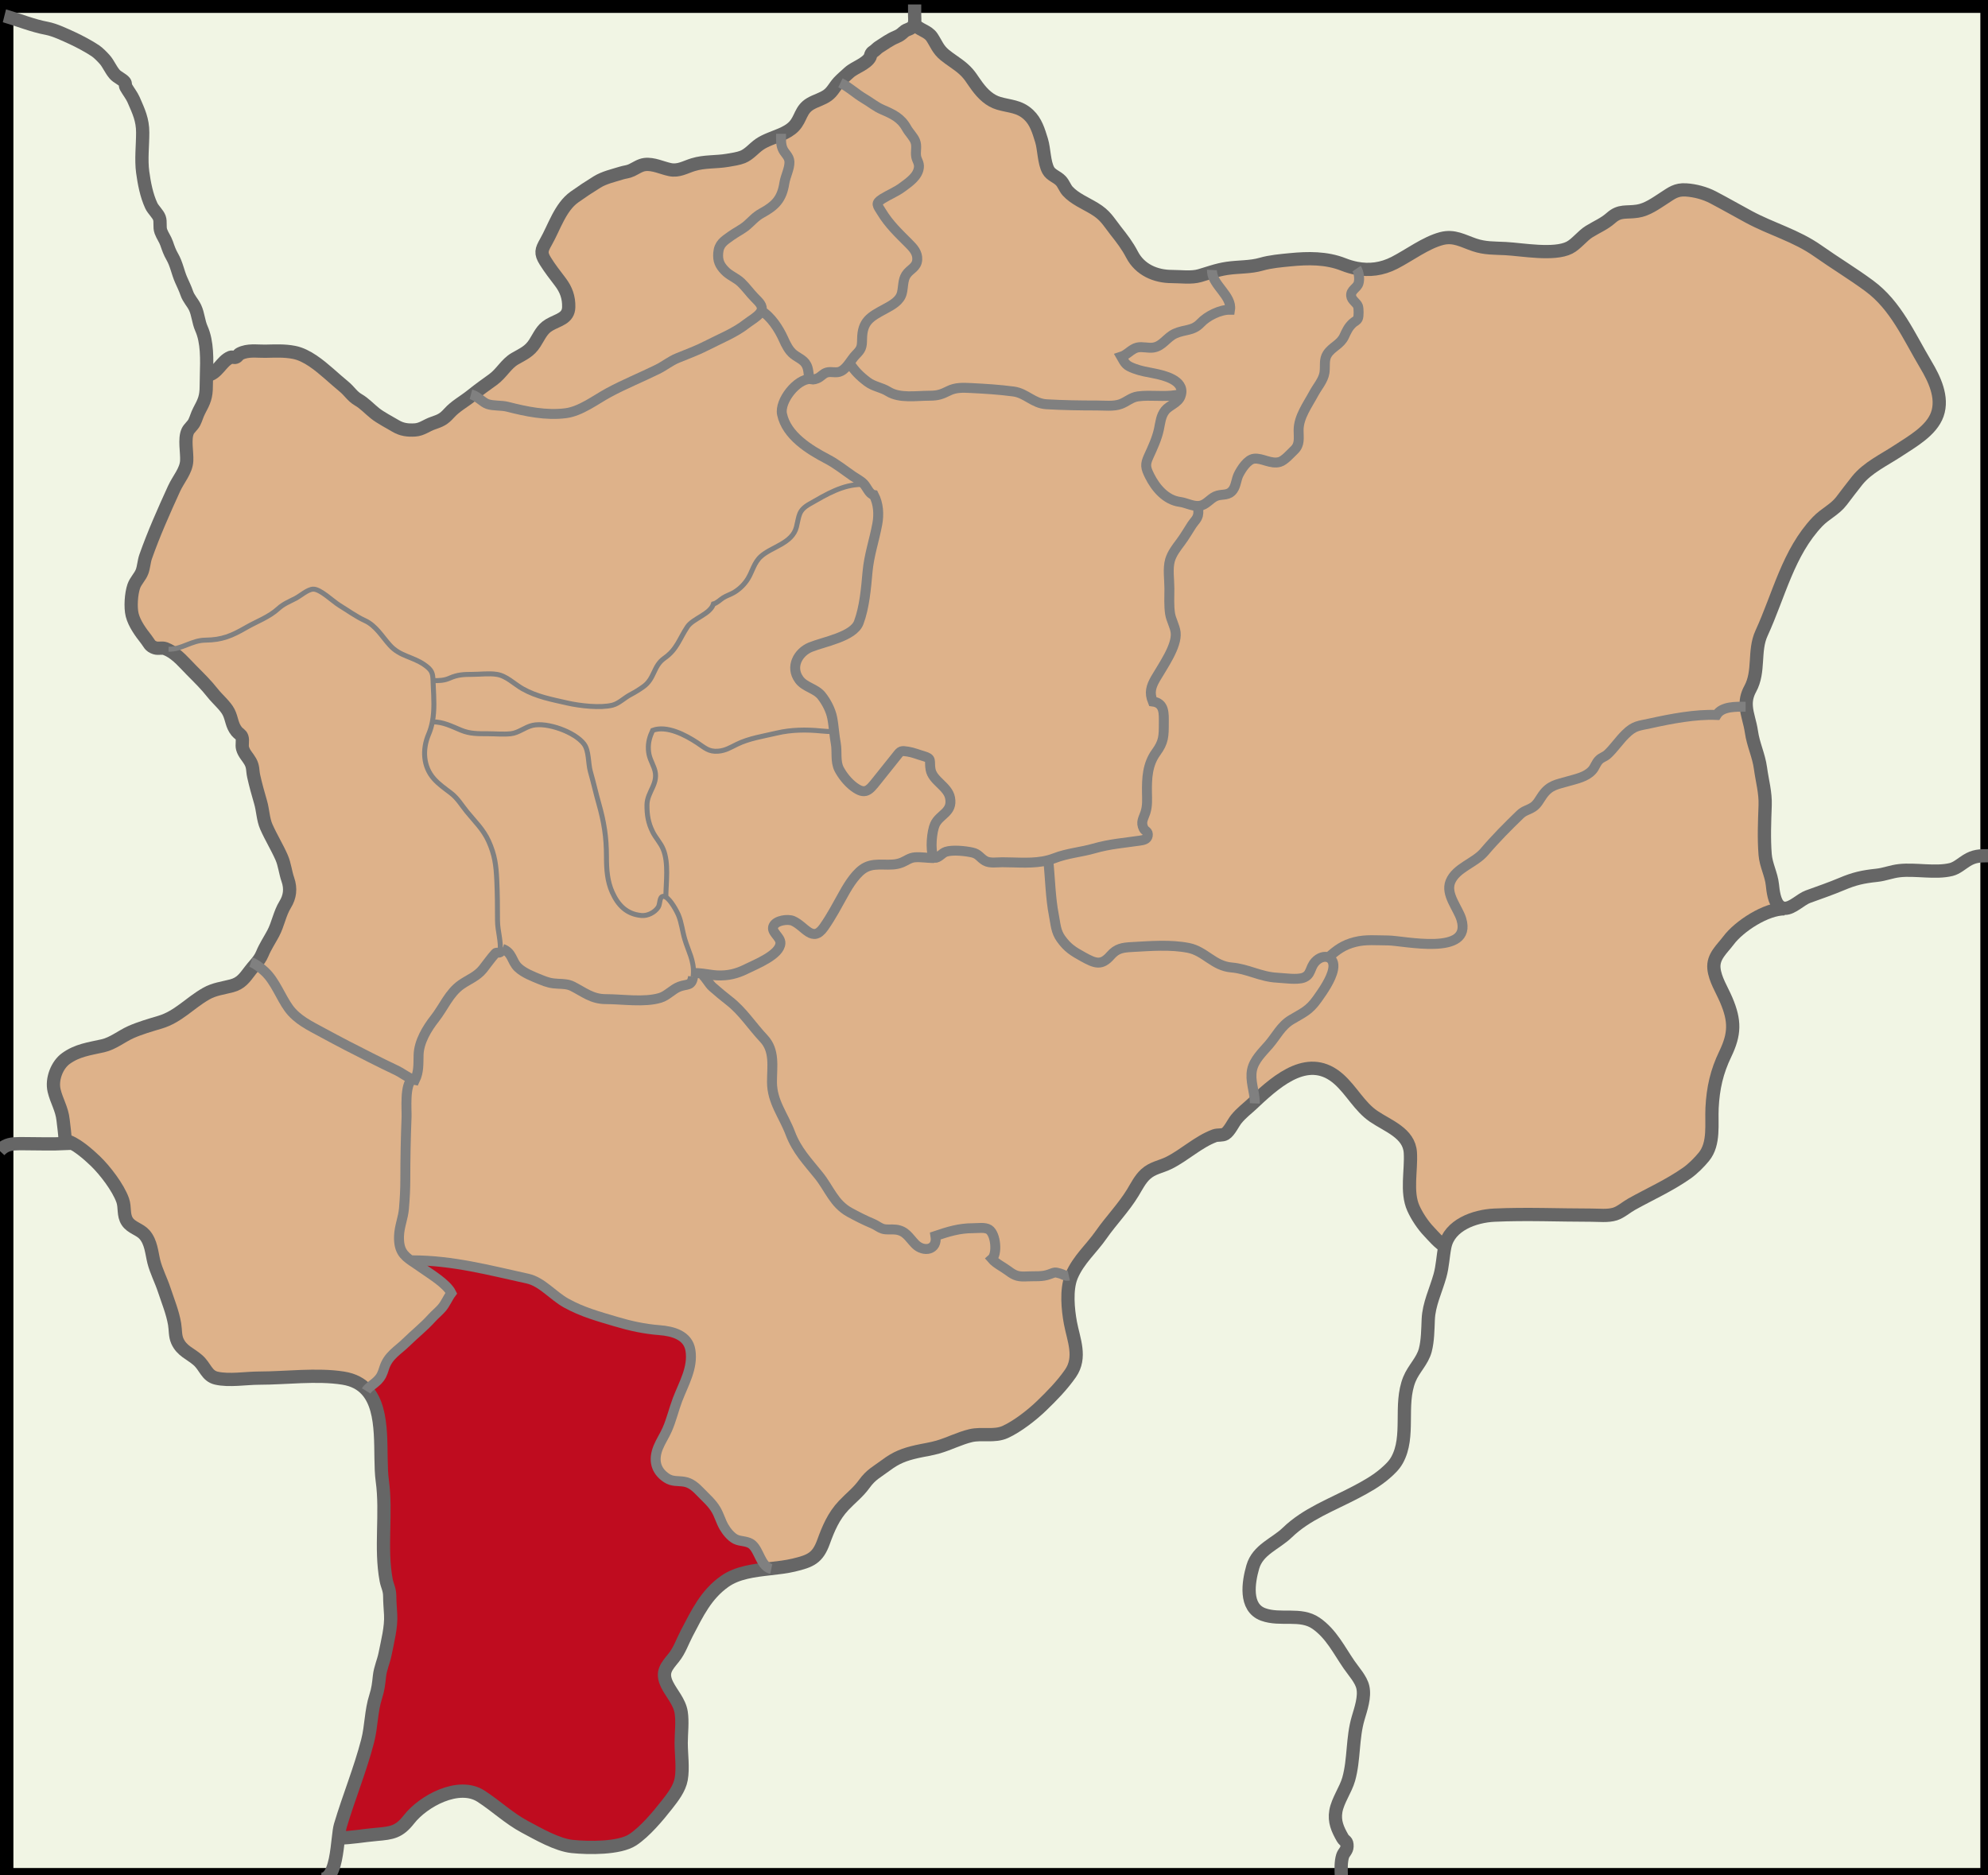 <?xml version="1.0" encoding="utf-8"?>
<!-- Generator: Adobe Illustrator 14.0.0, SVG Export Plug-In . SVG Version: 6.00 Build 43363)  -->
<!DOCTYPE svg PUBLIC "-//W3C//DTD SVG 1.1//EN" "http://www.w3.org/Graphics/SVG/1.1/DTD/svg11.dtd">
<svg version="1.1" id="katman_1" xmlns="http://www.w3.org/2000/svg" xmlns:xlink="http://www.w3.org/1999/xlink" x="0px" y="0px"
	 width="600px" height="566px" viewBox="0 0 600 566" enable-background="new 0 0 600 566" xml:space="preserve">
<rect x="0" y="0" width="600" height="566" fill="#333333" stroke="none"/>
<g id="XMLID_1_">
	<g>
		<path fill="#F1F5E4" d="M436.097,376.137c1.374-6.357,8.854-9.089,14.907-9.376c9.696-0.447,19.527,0,29.241,0
			c2.327,0,5.017,0.337,7.184-0.346c1.771-0.564,3.448-2.083,5.042-2.968c5.666-3.146,11.315-5.649,16.652-9.393
			c1.763-1.24,3.744-3.213,5.144-4.933c3.221-3.955,2.209-9.882,2.453-14.739c0.304-5.986,1.417-10.91,3.98-16.239
			c2.926-6.079,2.977-10.017,0.304-16.307c-1.315-3.095-3.407-6.281-3.719-9.545c-0.354-3.608,2.479-5.868,4.41-8.457
			c3.204-4.292,11.391-9.62,16.947-9.536l0.009-0.152c2.293,0.059,4.84-2.731,7.007-3.507c3.524-1.282,6.896-2.437,10.277-3.862
			c3.719-1.568,6.248-2.15,10.498-2.597c2.428-0.262,4.385-1.13,6.854-1.4c4.891-0.54,10.81,0.826,15.599-0.346
			c1.678-0.413,3.221-1.813,4.621-2.681c2.318-1.45,4.014-1.476,6.687-1.476v308.035H404.823c-0.067-2.091-0.16-4.325,0.388-6.104
			c0.346-1.113,1.29-1.636,1.332-2.893c0.068-1.813-0.699-1.458-1.34-2.571c-1.484-2.605-2.563-4.958-2.032-8.061
			c0.564-3.255,2.977-6.501,3.878-9.68c1.687-5.995,1.063-12.403,2.867-18.474c0.801-2.715,2.065-6.35,1.408-9.275
			c-0.54-2.402-2.774-4.797-4.157-6.813c-3.061-4.443-5.404-9.342-9.982-12.504c-4.68-3.229-10.709-0.751-15.937-2.656
			c-5.717-2.091-4.46-9.789-3.145-14.342c1.518-5.262,6.847-6.923,10.446-10.405c5.742-5.557,13.432-8.372,20.531-12.1
			c3.129-1.636,6.324-3.415,8.988-5.733c1.45-1.265,2.682-2.42,3.575-4.021c4.005-7.185,0.582-16.603,3.727-24.385
			c1.29-3.179,3.921-5.464,4.798-8.786c0.75-2.85,0.768-6.29,0.894-9.258c0.186-4.595,2.276-8.727,3.524-13.17
			c0.826-2.942,0.894-5.852,1.468-8.752C436.071,376.264,436.08,376.196,436.097,376.137z"/>
		<path fill="#F1F5E4" d="M365.802,82.057c-1.197,0.354-2.395,0.75-3.651,1.122c-2.555,0.759-5.75,0.278-8.439,0.278
			c-4.95,0.009-9.663-2.049-12.032-6.585c-1.459-2.808-3.078-4.874-4.899-7.184c-2.36-3.002-3.103-4.697-6.467-6.737
			c-2.664-1.619-6.012-2.984-8.086-5.287c-0.826-0.919-1.197-2.201-2.032-3.086c-1.163-1.256-2.968-1.669-3.794-3.162
			c-1.324-2.395-1.248-6.45-2.058-9.056c-0.902-2.909-1.694-5.666-3.903-7.732c-2.808-2.631-5.666-2.462-9.006-3.449
			c-2.723-0.801-4.755-2.782-6.45-5.042c-1.636-2.175-2.218-3.55-4.25-5.346c-1.729-1.535-3.879-2.774-5.616-4.208
			c-2.057-1.695-2.513-3.347-3.845-5.354c-1.307-1.964-3.904-2.167-5.354-4.014c0.278-0.843,0.126-1.855,0.126-2.731
			c0-1.029,0-2.066,0-3.095h324.148v256.888c-2.673,0-4.368,0.025-6.687,1.476c-1.4,0.868-2.943,2.268-4.621,2.681
			c-4.789,1.172-10.708-0.194-15.599,0.346c-2.47,0.27-4.427,1.138-6.854,1.4c-4.25,0.447-6.779,1.028-10.498,2.597
			c-3.381,1.425-6.753,2.58-10.277,3.862c-2.167,0.776-4.714,3.566-7.007,3.507c-0.531-0.017-1.046-0.186-1.543-0.573
			c-1.628-1.265-1.99-4.722-2.185-6.543c-0.32-3.111-1.922-5.902-2.184-9.098c-0.388-4.907-0.177-9.907,0-14.823
			c0.144-3.921-0.885-7.353-1.408-11.248c-0.522-3.904-2.175-7.049-2.74-11.029c-0.404-2.791-1.357-5.126-1.543-7.546
			c-0.135-1.695,0.118-3.423,1.189-5.379c2.892-5.278,0.961-11.441,3.389-16.737c5.371-11.729,8.069-24.393,16.923-33.718
			c2.276-2.395,5.219-3.634,7.226-6.256c1.603-2.083,3.146-4.165,4.772-6.189c3.171-3.912,8.035-6.146,12.243-8.92
			c4.165-2.749,10.135-6.021,11.905-11.021c1.83-5.16-0.944-10.792-3.397-14.907c-5.194-8.727-9.056-17.917-17.142-23.878
			c-5.06-3.735-10.371-6.922-15.531-10.565c-6.561-4.629-13.896-6.526-20.877-10.295c-3.508-1.897-7.15-3.98-10.751-5.869
			c-2.42-1.265-5.413-2.065-8.145-2.234c-3.019-0.177-4.275,0.936-6.737,2.521c-2.36,1.526-5,3.449-7.875,3.887
			c-3.448,0.54-5.329-0.346-8.002,2.023c-2.091,1.847-4.114,2.605-6.618,4.148c-2.058,1.273-3.87,3.786-5.953,4.848
			c-4.654,2.361-14.249,0.54-19.283,0.278c-3.482-0.177-6.181-0.034-9.393-1.121c-3.491-1.181-6.139-2.892-9.933-1.897
			c-4.798,1.265-9.73,5.025-14.183,7.311c-3.811,1.956-7.622,2.395-11.433,1.669c-1.341-0.253-2.682-0.649-4.022-1.181
			c-5.109-2.015-10.624-1.939-16.021-1.408c-2.799,0.27-6.045,0.556-8.71,1.332c-3.33,0.97-6.804,0.75-10.328,1.265
			C368.761,81.23,367.285,81.61,365.802,82.057z"/>
		<path fill="#DEB28A" d="M581.299,110.159c2.453,4.115,5.228,9.747,3.397,14.907c-1.771,5-7.74,8.271-11.905,11.021
			c-4.208,2.774-9.072,5.008-12.243,8.92c-1.627,2.024-3.17,4.106-4.772,6.189c-2.007,2.623-4.949,3.862-7.226,6.256
			c-8.854,9.326-11.552,21.99-16.923,33.718c-2.428,5.295-0.497,11.458-3.389,16.737c-1.071,1.957-1.324,3.685-1.189,5.379
			l-0.211,0.017c-2.841,0-7.142-0.186-8.76,2.487c-6.358-0.27-13.812,1.172-19.899,2.513c-3.727,0.818-4.907,0.666-7.58,3.288
			c-1.947,1.906-3.482,4.25-5.421,6.054c-0.844,0.784-1.712,0.902-2.53,1.678c-0.986,0.944-1.214,2.167-2.1,3.162
			c-1.804,2.023-4.789,2.588-7.2,3.288c-3.415,0.995-5.582,1.147-7.782,4.233c-0.928,1.298-1.552,2.724-2.875,3.583
			c-1.51,0.978-2.614,0.995-3.93,2.26c-3.668,3.541-7.496,7.395-10.768,11.256c-2.892,3.415-8.541,4.789-10.253,9.021
			c-1.525,3.786,2.303,7.96,3.314,11.324c3.406,11.307-17.572,6.4-22.134,6.4c-3.297,0-6.711-0.371-9.949,0.463
			c-3.524,0.895-5.464,2.361-8.035,4.646c-1.164-0.456-2.782-0.018-4.014,1.349c-1.652,1.838-1.155,3.921-3.524,4.781
			c-1.939,0.708-5.868,0.109-7.942,0c-5.042-0.253-8.862-2.673-13.77-3.086c-5.404-0.447-7.993-4.907-12.976-5.902
			c-5.456-1.079-11.468-0.573-17.024-0.271c-2.9,0.161-4.604,0.389-6.525,2.58c-2.74,3.146-4.646,2.387-8.238,0.405
			c-2.993-1.652-4.68-2.673-6.694-5.464c-1.603-2.217-1.619-4.401-2.15-7.091c-1.054-5.337-1.113-11.181-1.703-16.645
			c0.624-0.16,1.231-0.354,1.838-0.59c3.93-1.535,8.104-1.821,12.007-2.951c4.654-1.349,9.03-1.661,13.803-2.361
			c1.146-0.169,2.176-0.388,2.378-1.484c0.244-1.324-0.826-1.349-1.223-2.142c-0.986-1.99-0.076-3.002,0.522-4.865
			c0.658-2.041,0.498-4.022,0.464-6.147c-0.051-4.266,0.151-8.406,2.757-11.99c2.303-3.162,2.327-4.848,2.327-8.845
			c0-2.808,0.287-6.045-3.339-6.518c-1.079-2.665-0.548-4.486,0.86-6.931c2.091-3.634,6.518-9.781,6.054-13.895
			c-0.219-1.897-1.383-3.786-1.678-5.649c-0.379-2.428-0.211-5.194-0.211-7.639c0-2.665-0.548-6.054,0.202-8.592
			c0.607-2.023,1.957-3.752,3.171-5.371c1.273-1.703,2.302-3.507,3.423-5.228c0.751-1.13,1.526-1.687,1.847-2.943
			c0.202-0.792,0.025-1.905,0.009-2.766c0.362-0.017,0.725-0.067,1.088-0.185c1.82-0.59,2.917-2.454,4.797-2.96
			c1.754-0.472,3.382,0.034,4.654-1.729c0.937-1.29,0.979-3.179,1.712-4.637c0.835-1.636,2.631-4.494,4.638-4.755
			c2.369-0.312,5.109,1.762,7.773,0.97c1.442-0.43,3.246-2.513,4.368-3.583c1.762-1.678,1.315-3.643,1.315-5.987
			c0-4.005,2.706-7.597,4.587-11.096c1.079-2.015,2.875-3.988,3.221-6.265c0.295-1.998-0.245-3.946,0.885-5.657
			c1.459-2.201,3.87-2.799,5.067-5.321c0.734-1.56,1.197-2.698,2.521-3.946c0.717-0.691,1.273-0.666,1.636-1.518
			c0.27-0.632,0.244-2.951,0.009-3.609c-0.413-1.122-1.939-1.804-2.066-3.145c-0.177-1.788,1.729-2.26,2.218-3.794
			c0.404-1.248,0.127-3.373-0.582-4.426l0.018-0.084c3.811,0.725,7.622,0.287,11.433-1.669c4.452-2.285,9.385-6.045,14.183-7.311
			c3.794-0.995,6.441,0.717,9.933,1.897c3.212,1.087,5.91,0.944,9.393,1.121c5.034,0.262,14.629,2.083,19.283-0.278
			c2.083-1.062,3.896-3.575,5.953-4.848c2.504-1.543,4.527-2.302,6.618-4.148c2.673-2.369,4.554-1.484,8.002-2.023
			c2.875-0.438,5.515-2.361,7.875-3.887c2.462-1.585,3.719-2.698,6.737-2.521c2.731,0.169,5.725,0.97,8.145,2.234
			c3.601,1.889,7.243,3.972,10.751,5.869c6.981,3.769,14.316,5.666,20.877,10.295c5.16,3.643,10.472,6.83,15.531,10.565
			C572.243,92.242,576.104,101.433,581.299,110.159z"/>
		<path fill="#DEB28A" d="M538.651,274.147l-0.009,0.152c-5.557-0.084-13.743,5.245-16.947,9.536
			c-1.932,2.589-4.765,4.849-4.41,8.457c0.312,3.264,2.403,6.45,3.719,9.545c2.673,6.29,2.622,10.228-0.304,16.307
			c-2.563,5.329-3.677,10.253-3.98,16.239c-0.244,4.857,0.768,10.784-2.453,14.739c-1.399,1.72-3.381,3.692-5.144,4.933
			c-5.337,3.743-10.986,6.247-16.652,9.393c-1.594,0.885-3.271,2.403-5.042,2.968c-2.167,0.683-4.856,0.346-7.184,0.346
			c-9.714,0-19.545-0.447-29.241,0c-6.054,0.287-13.533,3.019-14.907,9.376c-1.577-0.742-3.693-3.246-4.823-4.435
			c-1.847-1.932-3.608-4.596-4.705-7.032c-2.209-4.925-0.573-11.442-0.91-16.796c-0.371-5.894-6.737-7.985-11.104-10.961
			c-4.199-2.867-6.661-7.791-10.473-11.181c-8.803-7.825-18.061-0.144-25.371,6.72c-0.084-3.128-1.492-6.281-0.834-9.536
			c0.615-2.993,3.137-5.346,5.075-7.589c2.302-2.664,3.66-5.674,6.754-7.537c3.491-2.108,5.329-2.682,7.858-6.248
			c1.721-2.412,4.225-5.986,4.789-8.98c0.371-1.956-0.328-3.17-1.416-3.6c2.571-2.285,4.511-3.752,8.035-4.646
			c3.238-0.834,6.652-0.463,9.949-0.463c4.562,0,25.54,4.907,22.134-6.4c-1.012-3.364-4.84-7.538-3.314-11.324
			c1.712-4.232,7.361-5.607,10.253-9.021c3.271-3.862,7.1-7.715,10.768-11.256c1.315-1.265,2.42-1.282,3.93-2.26
			c1.323-0.86,1.947-2.285,2.875-3.583c2.2-3.086,4.367-3.238,7.782-4.233c2.411-0.7,5.396-1.265,7.2-3.288
			c0.886-0.995,1.113-2.218,2.1-3.162c0.818-0.775,1.687-0.894,2.53-1.678c1.938-1.804,3.474-4.148,5.421-6.054
			c2.673-2.622,3.854-2.47,7.58-3.288c6.088-1.341,13.541-2.783,19.899-2.513c1.618-2.673,5.919-2.487,8.76-2.487l0.211-0.017
			c0.186,2.42,1.139,4.756,1.543,7.546c0.565,3.98,2.218,7.125,2.74,11.029c0.523,3.896,1.552,7.327,1.408,11.248
			c-0.177,4.916-0.388,9.916,0,14.823c0.262,3.195,1.863,5.986,2.184,9.098c0.194,1.821,0.557,5.278,2.185,6.543
			C537.605,273.961,538.12,274.13,538.651,274.147z"/>
		<path fill="#F1F5E4" d="M232.446,473.472c2.462-0.277,4.891-0.556,7.091-1.079c5.135-1.223,7.234-2.142,8.997-6.973
			c1.484-4.09,3.052-7.808,6.096-11.037c2.074-2.209,4.393-3.963,6.18-6.45c2.091-2.909,3.854-3.651,6.678-5.759
			c3.027-2.269,5.514-3.204,9.283-4.056c2.1-0.473,4.292-0.768,6.391-1.383c3.289-0.961,6.501-2.631,9.798-3.415
			c3.448-0.81,7.15,0.388,10.472-1.13c3.625-1.661,8.019-5.084,10.852-7.816c3.195-3.086,6.188-6.121,8.777-9.814
			c3.397-4.882,0.952-10.21,0.008-15.253c-0.767-4.131-1.298-9.966,0.211-13.87c0.042-0.135,0.102-0.261,0.152-0.388
			c2.158-4.975,5.91-8.069,8.921-12.386c3.001-4.292,6.82-8.213,9.553-12.707c1.155-1.905,2.192-4.038,3.854-5.556
			c2.124-1.957,4.595-2.185,7.1-3.44c4.688-2.353,8.769-6.315,13.718-8.162c0.919-0.346,2.353-0.042,3.204-0.573
			c1.281-0.784,2.386-3.255,3.33-4.427c1.586-1.956,3.271-3.145,5.043-4.814c0.186-0.177,0.371-0.354,0.556-0.531
			c7.311-6.863,16.568-14.545,25.371-6.72c3.812,3.39,6.273,8.313,10.473,11.181c4.367,2.976,10.733,5.067,11.104,10.961
			c0.337,5.354-1.299,11.871,0.91,16.796c1.097,2.437,2.858,5.101,4.705,7.032c1.13,1.188,3.246,3.692,4.823,4.435
			c-0.017,0.06-0.025,0.127-0.042,0.194c-0.574,2.9-0.642,5.81-1.468,8.752c-1.248,4.443-3.339,8.575-3.524,13.17
			c-0.126,2.968-0.144,6.408-0.894,9.258c-0.877,3.322-3.508,5.607-4.798,8.786c-3.145,7.782,0.278,17.2-3.727,24.385
			c-0.894,1.602-2.125,2.757-3.575,4.021c-2.664,2.318-5.859,4.098-8.988,5.733c-7.1,3.728-14.789,6.543-20.531,12.1
			c-3.6,3.482-8.929,5.144-10.446,10.405c-1.315,4.553-2.572,12.251,3.145,14.342c5.228,1.905,11.257-0.573,15.937,2.656
			c4.578,3.162,6.922,8.061,9.982,12.504c1.383,2.016,3.617,4.41,4.157,6.813c0.657,2.926-0.607,6.561-1.408,9.275
			c-1.805,6.07-1.181,12.479-2.867,18.474c-0.901,3.179-3.313,6.425-3.878,9.68c-0.531,3.103,0.548,5.455,2.032,8.061
			c0.641,1.113,1.408,0.759,1.34,2.571c-0.042,1.257-0.986,1.779-1.332,2.893c-0.548,1.779-0.455,4.014-0.388,6.104H99.09
			c2.058-2.083,2.589-7.538,3.044-11.534c4.081-0.085,7.563-0.776,11.493-1.113c4.688-0.405,6.821-0.7,9.831-4.562
			c4.283-5.473,14.95-11.332,21.712-6.965c4.544,2.935,8.44,6.687,13.179,9.216c4.047,2.158,9.781,5.489,14.359,5.961
			c4.916,0.506,14.241,0.633,18.271-2.031c3.651-2.412,7.572-7.083,10.337-10.616c1.737-2.217,3.76-4.806,4.275-7.647
			c0.615-3.39,0-7.513,0-10.961c0-2.96,0.455-6.299,0-9.216c-0.498-3.221-2.968-5.75-4.267-8.415
			c-1.821-3.727-0.186-5.371,2.015-8.103c1.754-2.167,2.631-4.874,3.938-7.369c3.238-6.164,5.81-11.653,11.45-15.649
			C222.539,474.61,227.573,474.021,232.446,473.472z"/>
		<path fill="#DEB28A" d="M361.586,152.714c-1.813,0.059-3.659-0.986-5.498-1.231c-4.249-0.573-7.31-4.224-9.098-7.799
			c-1.29-2.571-1.408-3.507-0.32-5.911c1.223-2.681,2.487-5.362,3.103-8.212c0.431-2.007,0.565-4.047,1.897-5.708
			c1.181-1.467,3.87-2.26,4.604-4.216c0.085-0.211,0.144-0.413,0.186-0.607c1.029-4.283-5.202-5.75-8.17-6.332
			c-1.948-0.379-3.972-0.708-5.894-1.433c-2.538-0.953-2.724-1.375-3.988-3.601c1.771-0.557,3.077-2.369,4.831-2.774
			c1.534-0.354,3.306,0.253,4.865,0.008c2.808-0.43,4.03-3.103,6.56-4.224c3.061-1.357,5.32-0.675,7.707-3.196
			c1.998-2.116,5.852-4.047,8.87-4.005c0.632-4.106-5.16-7.386-5.438-11.417c1.483-0.447,2.959-0.826,4.562-1.063
			c3.524-0.514,6.998-0.295,10.328-1.265c2.665-0.776,5.911-1.063,8.71-1.332c5.396-0.531,10.911-0.607,16.021,1.408
			c1.341,0.531,2.682,0.928,4.022,1.181l-0.018,0.084c0.709,1.054,0.986,3.179,0.582,4.426c-0.489,1.535-2.395,2.007-2.218,3.794
			c0.127,1.341,1.653,2.023,2.066,3.145c0.235,0.658,0.261,2.977-0.009,3.609c-0.362,0.852-0.919,0.826-1.636,1.518
			c-1.324,1.248-1.787,2.386-2.521,3.946c-1.197,2.521-3.608,3.12-5.067,5.321c-1.13,1.711-0.59,3.659-0.885,5.657
			c-0.346,2.277-2.142,4.25-3.221,6.265c-1.881,3.499-4.587,7.091-4.587,11.096c0,2.344,0.446,4.309-1.315,5.987
			c-1.122,1.071-2.926,3.153-4.368,3.583c-2.664,0.792-5.404-1.282-7.773-0.97c-2.007,0.261-3.803,3.12-4.638,4.755
			c-0.733,1.458-0.775,3.347-1.712,4.637c-1.272,1.763-2.9,1.256-4.654,1.729c-1.88,0.506-2.977,2.37-4.797,2.96
			C362.311,152.646,361.948,152.697,361.586,152.714z"/>
		<path fill="#DEB28A" d="M322.345,385.066c-1.012,0.092-1.534-0.481-2.454-0.709c-1.551-0.388-1.315-0.446-3.212,0.262
			c-2.176,0.81-4.216,0.506-6.535,0.624c-2.655,0.135-3.676-0.042-5.859-1.695c-1.408-1.062-3.744-2.2-4.916-3.583
			c1.703-1.484,1.197-7.471-0.877-8.854c-1.155-0.768-3.305-0.413-4.831-0.413c-4.132,0-7.395,1.012-11.324,2.336
			c0.717,4.367-3.634,4.982-6.088,2.487c-1.998-2.041-2.833-4.039-5.936-4.401c-1.366-0.16-2.673,0.151-3.971-0.262
			c-0.902-0.286-1.905-1.096-2.833-1.483c-2.437-1.013-4.806-2.21-7.108-3.475c-4.713-2.597-6.063-7.1-9.283-11.112
			c-3.449-4.301-6.627-7.538-8.6-12.758c-2.016-5.337-5.523-9.502-5.523-15.438c0-4.747,0.944-9.519-2.513-13.17
			c-3.516-3.719-6.349-8.229-10.447-11.383c-1.779-1.374-3.289-2.656-4.958-4.114c-1.231-1.071-2.032-2.909-3.162-3.744l0.042-0.346
			c1.509,0.177,3.086,0.489,4.393,0.557c3.355,0.177,6.037-0.497,8.954-1.956c2.875-1.434,10.102-4.25,10.236-7.782
			c0.076-1.939-2.959-3.322-2.091-5.177c0.818-1.737,4.393-2.167,5.86-1.535c3.693,1.602,5.894,6.813,9.342,1.906
			c2.361-3.364,4.131-6.821,6.104-10.321c1.492-2.664,3.828-6.399,6.535-7.757c3.364-1.687,7.302-0.025,10.759-1.391
			c1.518-0.59,2.479-1.509,4.131-1.627c1.771-0.126,3.744,0.211,5.548,0.228l0.009-0.362c0.059,0.118,0.126,0.228,0.194,0.329
			c1.458,0.067,2.293-1.467,3.583-1.872c1.998-0.633,5.75-0.253,7.926,0.228c1.964,0.438,2.319,1.619,3.896,2.521
			c1.391,0.801,3.507,0.421,5.177,0.421c4.654,0,9.451,0.54,13.861-0.624c0.59,5.464,0.649,11.307,1.703,16.645
			c0.531,2.689,0.548,4.874,2.15,7.091c2.015,2.791,3.701,3.812,6.694,5.464c3.592,1.981,5.498,2.74,8.238-0.405
			c1.922-2.191,3.625-2.419,6.525-2.58c5.557-0.303,11.568-0.809,17.024,0.271c4.982,0.995,7.571,5.455,12.976,5.902
			c4.907,0.413,8.728,2.833,13.77,3.086c2.074,0.109,6.003,0.708,7.942,0c2.369-0.86,1.872-2.943,3.524-4.781
			c1.231-1.366,2.85-1.805,4.014-1.349c1.088,0.43,1.787,1.644,1.416,3.6c-0.564,2.994-3.068,6.568-4.789,8.98
			c-2.529,3.566-4.367,4.14-7.858,6.248c-3.094,1.863-4.452,4.873-6.754,7.537c-1.938,2.243-4.46,4.596-5.075,7.589
			c-0.658,3.255,0.75,6.408,0.834,9.536c-0.185,0.177-0.37,0.354-0.556,0.531c-1.771,1.67-3.457,2.858-5.043,4.814
			c-0.944,1.172-2.049,3.643-3.33,4.427c-0.852,0.531-2.285,0.228-3.204,0.573c-4.949,1.847-9.03,5.81-13.718,8.162
			c-2.505,1.256-4.976,1.483-7.1,3.44c-1.661,1.518-2.698,3.65-3.854,5.556c-2.732,4.494-6.552,8.415-9.553,12.707
			c-3.011,4.316-6.763,7.411-8.921,12.386c-0.051,0.127-0.11,0.253-0.152,0.388L322.345,385.066z"/>
		<path fill="#DEB28A" d="M365.802,82.057c0.278,4.03,6.07,7.31,5.438,11.417c-3.019-0.042-6.872,1.889-8.87,4.005
			c-2.387,2.521-4.646,1.838-7.707,3.196c-2.529,1.121-3.752,3.794-6.56,4.224c-1.56,0.245-3.331-0.362-4.865-0.008
			c-1.754,0.405-3.061,2.217-4.831,2.774c1.265,2.226,1.45,2.647,3.988,3.601c1.922,0.725,3.945,1.054,5.894,1.433
			c2.968,0.582,9.199,2.049,8.17,6.332c-0.388,0.135-0.877,0.11-1.416,0.194c-3.77,0.649-7.758-0.102-11.603,0.413
			c-2.04,0.278-3.339,1.627-5.211,2.318c-2.107,0.776-4.822,0.43-7.175,0.43c-5.135,0-10.186-0.076-15.244-0.371
			c-3.946-0.236-6.164-3.347-9.883-3.845c-4.283-0.573-8.591-0.843-12.909-1.054c-2.411-0.118-4.586-0.211-6.686,0.843
			c-2.108,1.054-3.289,1.476-5.759,1.476c-4.098,0-9.022,0.877-12.462-1.248c-2.142-1.324-4.342-1.45-6.332-2.951
			c-2.226-1.669-3.929-3.348-5.388-5.708h-0.008c0.641-0.86,1.231-1.762,1.897-2.445c1.619-1.653,1.88-2.209,1.905-4.688
			c0.051-5.498,2.504-6.762,6.906-9.148c2.175-1.172,4.536-2.445,5.11-4.806c0.455-1.872,0.253-3.887,1.265-5.464
			c1.146-1.788,3.246-2.217,3.373-4.646c0.109-2.04-1.172-3.448-2.521-4.797c-3.019-3.027-6.003-5.835-8.238-9.536
			c-1.256-2.074-2.023-2.589,0.219-3.997c2.015-1.265,4.148-2.066,6.121-3.542c1.99-1.484,4.621-3.229,4.916-5.927
			c0.16-1.349-0.632-2.125-0.826-3.306c-0.262-1.585,0.337-3.128-0.312-4.688c-0.574-1.349-1.838-2.538-2.563-3.845
			c-1.745-3.145-4.123-4.216-7.395-5.632c-1.939-0.843-3.592-2.226-5.363-3.263c-2.454-1.425-4.688-3.575-7.226-4.797l-0.54-0.169
			c0.919-0.995,2.049-1.931,3.069-2.875c0.995-0.919,2.395-1.568,3.601-2.276c0.978-0.582,2.31-1.417,2.816-2.479
			c0.152-0.329,0.186-0.691,0.363-1.012c0.219-0.405,0.498-0.523,0.852-0.784c0.514-0.371,0.902-0.852,1.45-1.206
			c1.771-1.13,3.381-2.31,5.304-3.094c0.86-0.354,1.484-0.81,2.158-1.45c1.021-0.97,2.386-0.75,3.061-2.108
			c0.051-0.11,0.102-0.219,0.135-0.329c1.45,1.847,4.047,2.049,5.354,4.014c1.332,2.007,1.788,3.659,3.845,5.354
			c1.737,1.434,3.887,2.673,5.616,4.208c2.032,1.796,2.614,3.17,4.25,5.346c1.695,2.26,3.727,4.241,6.45,5.042
			c3.34,0.987,6.198,0.818,9.006,3.449c2.209,2.066,3.001,4.823,3.903,7.732c0.81,2.605,0.733,6.661,2.058,9.056
			c0.826,1.492,2.631,1.905,3.794,3.162c0.835,0.885,1.206,2.167,2.032,3.086c2.074,2.302,5.422,3.668,8.086,5.287
			c3.364,2.041,4.106,3.735,6.467,6.737c1.821,2.31,3.44,4.376,4.899,7.184c2.369,4.536,7.082,6.594,12.032,6.585
			c2.689,0,5.885,0.481,8.439-0.278C363.407,82.807,364.604,82.411,365.802,82.057z"/>
		<path fill="#DEB28A" d="M251.746,220.817c-0.16-1.408-0.312-2.825-0.59-4.216c-0.455-2.285-1.737-4.722-3.179-6.56
			c-1.779-2.276-5.042-2.572-6.753-4.89c-2.858-3.87-0.329-8.297,3.373-9.814c4.022-1.645,12.959-3.145,14.578-7.445
			c1.729-4.587,2.218-10.421,2.647-15.228c0.447-5.076,2.024-9.511,2.951-14.502c0.548-2.935,0.354-6.096-1.037-8.761
			c-1.391-0.236-2.116-2.412-3.077-3.398c-0.928-0.944-2.125-1.518-3.221-2.268c-2.546-1.746-4.941-3.702-7.74-5.168
			c-5.413-2.833-12.31-7.041-13.676-13.558c-0.826-3.938,4.427-10.675,8.567-10.633l0.042-0.042
			c0.354,0.287,0.944,0.312,1.981-0.101c1.155-0.456,1.711-1.442,2.917-1.804c1.408-0.414,2.926,0.337,4.333-0.422
			c1.021-0.548,1.805-1.492,2.521-2.479h0.008c1.458,2.361,3.162,4.039,5.388,5.708c1.99,1.501,4.19,1.627,6.332,2.951
			c3.44,2.125,8.364,1.248,12.462,1.248c2.47,0,3.651-0.421,5.759-1.476c2.1-1.054,4.275-0.961,6.686-0.843
			c4.317,0.21,8.625,0.48,12.909,1.054c3.719,0.498,5.937,3.609,9.883,3.845c5.059,0.295,10.109,0.371,15.244,0.371
			c2.353,0,5.067,0.346,7.175-0.43c1.872-0.691,3.171-2.04,5.211-2.318c3.845-0.515,7.833,0.236,11.603-0.413
			c0.539-0.084,1.028-0.059,1.416-0.194c-0.042,0.194-0.101,0.396-0.186,0.607c-0.733,1.956-3.423,2.749-4.604,4.216
			c-1.332,1.661-1.467,3.701-1.897,5.708c-0.615,2.85-1.88,5.531-3.103,8.212c-1.088,2.403-0.97,3.339,0.32,5.911
			c1.788,3.575,4.849,7.226,9.098,7.799c1.839,0.245,3.685,1.29,5.498,1.231c0.017,0.86,0.193,1.973-0.009,2.766
			c-0.32,1.256-1.096,1.813-1.847,2.943c-1.121,1.72-2.149,3.524-3.423,5.228c-1.214,1.619-2.563,3.348-3.171,5.371
			c-0.75,2.538-0.202,5.927-0.202,8.592c0,2.445-0.168,5.211,0.211,7.639c0.295,1.863,1.459,3.752,1.678,5.649
			c0.464,4.114-3.963,10.261-6.054,13.895c-1.408,2.445-1.939,4.267-0.86,6.931c3.626,0.472,3.339,3.71,3.339,6.518
			c0,3.997-0.024,5.683-2.327,8.845c-2.605,3.583-2.808,7.724-2.757,11.99c0.034,2.125,0.194,4.106-0.464,6.147
			c-0.599,1.863-1.509,2.875-0.522,4.865c0.396,0.792,1.467,0.818,1.223,2.142c-0.202,1.096-1.231,1.315-2.378,1.484
			c-4.772,0.7-9.148,1.012-13.803,2.361c-3.903,1.13-8.077,1.417-12.007,2.951c-0.606,0.236-1.214,0.43-1.838,0.59
			c-4.41,1.164-9.207,0.624-13.861,0.624c-1.67,0-3.786,0.379-5.177-0.421c-1.577-0.902-1.931-2.083-3.896-2.521
			c-2.175-0.481-5.928-0.86-7.926-0.228c-1.29,0.404-2.125,1.939-3.583,1.872c-0.067-0.101-0.135-0.211-0.194-0.329
			c-1.071-2.201-0.481-7.774,0.421-9.756c1.417-3.128,5.405-3.608,4.587-8.01c-0.649-3.542-5.304-5.144-5.902-8.643
			c-0.455-2.639,0.607-3.229-2.158-4.014c-1.552-0.438-3.061-1.087-4.663-1.34c-2.032-0.329-2.192-0.253-3.288,1.146
			c-1.99,2.521-4.056,5.051-6.063,7.588c-2.395,3.01-3.516,4.469-6.981,1.88c-1.737-1.298-3.381-3.322-4.41-5.261
			c-1.239-2.327-0.565-5.346-1.037-7.858C252.024,223.194,251.89,222.006,251.746,220.817z"/>
		<path fill="#DEB28A" d="M323.069,399.307c0.944,5.043,3.39,10.371-0.008,15.253c-2.589,3.693-5.582,6.729-8.777,9.814
			c-2.833,2.732-7.227,6.155-10.852,7.816c-3.322,1.518-7.024,0.32-10.472,1.13c-3.297,0.784-6.509,2.454-9.798,3.415
			c-2.1,0.615-4.292,0.91-6.391,1.383c-3.769,0.852-6.256,1.787-9.283,4.056c-2.825,2.107-4.587,2.85-6.678,5.759
			c-1.788,2.487-4.106,4.241-6.18,6.45c-3.044,3.229-4.612,6.947-6.096,11.037c-1.762,4.831-3.862,5.75-8.997,6.973
			c-2.201,0.523-4.629,0.802-7.091,1.079c-2.841-0.978-3.313-5.396-5.404-7.234c-1.442-1.256-3.5-0.876-5.067-1.678
			c-1.375-0.708-2.682-2.327-3.474-3.701c-0.936-1.61-1.458-3.601-2.42-5.211c-1.231-2.074-3.035-3.583-4.637-5.262
			c-1.417-1.476-2.917-2.866-5-3.179c-1.956-0.295-3.5,0.051-5.236-1.087c-3.44-2.269-4.039-5.573-2.563-9.233
			c0.742-1.847,1.905-3.541,2.723-5.421c1.29-2.935,1.99-6.037,3.111-8.997c1.838-4.831,4.755-9.604,3.904-14.924
			c-0.725-4.536-5.312-5.759-9.325-6.071c-4.562-0.354-8.769-1.272-13.12-2.571c-5.253-1.56-10.169-2.884-15.067-5.607
			c-3.913-2.167-7.327-6.433-11.61-7.369c-11.56-2.546-22.732-5.531-34.823-5.531l-0.16,0.228c-2.513-1.729-3.997-3.254-3.845-7.597
			c0.101-2.884,1.248-5.404,1.484-8.229c0.245-2.917,0.413-5.775,0.413-8.735c0-6.307,0.126-12.689,0.379-18.971
			c0.084-2.007-0.658-9.941,1.762-11.332c0.27,0.109,0.523,0.186,0.759,0.228c1.214-2.513,1.028-4.823,1.104-7.597
			c0.109-3.955,2.546-7.985,4.89-10.962c2.681-3.406,4.309-7.681,7.959-10.244c2.26-1.577,4.764-2.462,6.552-4.688
			c1.34-1.678,2.411-3.279,3.819-4.814c0.219-0.235,1.054-0.059,1.357-0.244c0.008-0.009,0.017-0.009,0.025-0.017
			c0.278-0.194,0.531-0.642,0.641-1.046l0.051,0.009c3.061,1.104,2.74,3.71,4.696,5.615c1.737,1.687,4.671,2.799,6.889,3.701
			c1.956,0.802,3.188,1.147,5.295,1.223c1.484,0.06,2.951,0.102,4.3,0.784c3.474,1.763,5.86,3.854,10.025,3.854
			c5.025,0,11.568,1.063,16.383-0.371c2.192-0.657,3.702-2.571,5.792-3.39c2.369-0.91,3.735-0.051,4.166-2.993
			c0.05-0.362,0.093-0.725,0.101-1.079c0.81-0.076,1.737-0.009,2.681,0.109l-0.042,0.346c1.13,0.835,1.931,2.673,3.162,3.744
			c1.669,1.458,3.179,2.74,4.958,4.114c4.098,3.153,6.931,7.664,10.447,11.383c3.457,3.651,2.513,8.423,2.513,13.17
			c0,5.937,3.507,10.102,5.523,15.438c1.973,5.22,5.151,8.457,8.6,12.758c3.221,4.013,4.57,8.516,9.283,11.112
			c2.302,1.265,4.671,2.462,7.108,3.475c0.928,0.388,1.931,1.197,2.833,1.483c1.298,0.413,2.605,0.102,3.971,0.262
			c3.103,0.362,3.938,2.36,5.936,4.401c2.454,2.495,6.805,1.88,6.088-2.487c3.929-1.324,7.192-2.336,11.324-2.336
			c1.526,0,3.676-0.354,4.831,0.413c2.074,1.383,2.58,7.369,0.877,8.854c1.172,1.383,3.508,2.521,4.916,3.583
			c2.184,1.653,3.204,1.83,5.859,1.695c2.319-0.118,4.359,0.186,6.535-0.624c1.896-0.708,1.661-0.649,3.212-0.262
			c0.92,0.228,1.442,0.801,2.454,0.709l0.936,0.37C321.771,389.341,322.303,395.176,323.069,399.307z"/>
		<path fill="#DEB28A" d="M286.746,240.851c0.818,4.401-3.17,4.882-4.587,8.01c-0.902,1.981-1.492,7.555-0.421,9.756l-0.009,0.362
			c-1.804-0.017-3.777-0.354-5.548-0.228c-1.652,0.118-2.614,1.037-4.131,1.627c-3.457,1.366-7.395-0.295-10.759,1.391
			c-2.707,1.357-5.042,5.093-6.535,7.757c-1.973,3.5-3.744,6.957-6.104,10.321c-3.449,4.907-5.649-0.304-9.342-1.906
			c-1.467-0.632-5.042-0.202-5.86,1.535c-0.868,1.855,2.167,3.238,2.091,5.177c-0.135,3.532-7.361,6.349-10.236,7.782
			c-2.917,1.459-5.599,2.133-8.954,1.956c-1.307-0.067-2.884-0.38-4.393-0.557c-0.944-0.118-1.872-0.186-2.681-0.109
			c0.202-3.769-1.535-6.687-2.58-10.177c-0.759-2.504-0.97-5.084-1.999-7.504c-0.447-1.037-2.226-4.376-3.744-5.278
			c0.059-4.562,0.911-10.287-0.792-14.435c-0.801-1.965-2.276-3.406-3.212-5.32c-1.324-2.673-1.703-5.067-1.687-8.061
			c0.025-4.089,3.862-6.543,2.159-11.129c-0.792-2.142-1.627-3.247-1.737-5.675c-0.102-2.217,0.472-3.912,1.298-5.708
			c4.258-1.611,10.025,1.476,13.457,3.752c2.285,1.518,3.457,2.774,6.332,2.538c2.201-0.177,3.735-1.155,5.675-2.1
			c3.651-1.796,8.069-2.445,12.023-3.381c4.283-1.012,8.845-1.079,13.288-0.632c1.307,0.135,2.631,0.194,3.988,0.203
			c0.144,1.189,0.278,2.377,0.498,3.533c0.472,2.513-0.202,5.531,1.037,7.858c1.029,1.939,2.673,3.963,4.41,5.261
			c3.465,2.589,4.587,1.13,6.981-1.88c2.007-2.538,4.073-5.067,6.063-7.588c1.096-1.399,1.256-1.476,3.288-1.146
			c1.602,0.253,3.111,0.902,4.663,1.34c2.766,0.784,1.703,1.375,2.158,4.014C281.442,235.707,286.097,237.309,286.746,240.851z"/>
		<path fill="#DEB28A" d="M276.51,47.225c0.194,1.181,0.986,1.957,0.826,3.306c-0.295,2.698-2.926,4.443-4.916,5.927
			c-1.973,1.476-4.106,2.276-6.121,3.542c-2.243,1.408-1.476,1.922-0.219,3.997c2.234,3.701,5.219,6.509,8.238,9.536
			c1.349,1.349,2.63,2.757,2.521,4.797c-0.126,2.429-2.226,2.858-3.373,4.646c-1.012,1.577-0.81,3.592-1.265,5.464
			c-0.574,2.361-2.935,3.634-5.11,4.806c-4.401,2.386-6.855,3.651-6.906,9.148c-0.025,2.479-0.287,3.035-1.905,4.688
			c-0.666,0.683-1.256,1.585-1.897,2.445c-0.717,0.987-1.501,1.931-2.521,2.479c-1.408,0.759-2.926,0.008-4.333,0.422
			c-1.206,0.362-1.762,1.349-2.917,1.804c-1.037,0.413-1.627,0.388-1.981,0.101c-0.675-0.54-0.498-2.041-0.894-3.331
			c-0.7-2.31-2.47-2.698-4.216-4.056c-1.425-1.121-2.31-2.951-3.043-4.587c-1.417-3.145-3.777-6.796-6.703-8.549
			c0.599-1.501-0.742-2.665-1.999-3.946c-1.408-1.433-2.673-3.221-4.098-4.578c-1.509-1.442-3.508-2.1-4.958-3.643
			c-1.526-1.61-2.133-2.959-1.956-5.262c0.219-2.774,1.729-3.651,3.836-5.168c1.551-1.113,3.39-1.981,4.823-3.204
			c1.493-1.273,2.546-2.622,4.41-3.643c4.199-2.285,6.155-4.309,6.897-9.114c0.32-2.058,1.619-4.427,1.534-6.434
			c-0.076-1.711-1.509-2.513-2.099-4.014c-0.523-1.34-0.438-2.698-0.43-4.199c1.492-0.649,2.875-1.4,3.896-2.479
			c2.184-2.31,1.939-5.025,4.958-6.796c1.669-0.986,3.659-1.442,5.228-2.605c1.45-1.063,2.108-2.597,3.297-3.896l0.54,0.169
			c2.538,1.223,4.772,3.373,7.226,4.797c1.771,1.037,3.423,2.42,5.363,3.263c3.271,1.417,5.649,2.487,7.395,5.632
			c0.725,1.307,1.99,2.496,2.563,3.845C276.847,44.097,276.249,45.64,276.51,47.225z"/>
		<path fill="#F1F5E4" d="M142.615,119.165c-0.118,0.093-0.236,0.186-0.354,0.278c-2.327,1.863-4.772,3.111-6.703,5.261
			c-1.678,1.855-2.605,2.234-4.84,3.001c-2.015,0.683-3.347,1.922-5.438,2.066c-2.192,0.144-4.022-0.084-5.919-1.223
			c-1.88-1.13-4.427-2.412-6.164-3.786c-1.771-1.408-3.12-2.968-5.067-4.098c-1.847-1.071-2.623-2.597-4.3-3.971
			c-1.501-1.223-2.985-2.572-4.469-3.862c-2.926-2.538-6.695-5.708-10.59-6.467c-2.968-0.582-5.716-0.405-8.685-0.354
			c-2.622,0.042-5.21-0.472-7.673,0.767c-0.573,0.287-0.632,0.852-1.307,1.071c-0.438,0.144-1.046-0.177-1.476-0.008
			c-2.884,1.121-4.005,5.177-7.319,5.48c0.126-4.789,0.312-10.042-1.526-14.165c-0.902-2.032-0.979-4.326-1.897-6.29
			c-0.759-1.602-1.939-2.656-2.538-4.427c-0.489-1.434-1.122-2.673-1.695-3.988c-1.003-2.285-1.366-4.713-2.665-6.964
			c-0.784-1.349-1.172-2.496-1.695-4.005c-0.48-1.374-1.231-2.26-1.737-3.634c-0.498-1.349-0.008-2.842-0.464-4.106
			c-0.438-1.214-1.863-2.428-2.445-3.685c-1.425-3.078-2.125-6.754-2.58-10.067c-0.522-3.828,0-8.086,0-11.981
			c0-3.904-1.223-6.391-2.757-9.916c-0.531-1.214-1.509-2.437-2.302-3.82c-0.261-0.464-0.067-1.071-0.379-1.476
			c-0.683-0.894-2.217-1.45-3.019-2.377c-1.265-1.467-1.897-3.212-3.027-4.469c-0.81-0.902-1.922-2.032-2.825-2.639
			c-1.905-1.273-4.856-2.858-6.897-3.794c-2.276-1.037-5.32-2.504-7.723-2.959C9.824,7.748,5.853,6.087,1.544,4.831v-3.44h274.502
			c0,1.029,0,2.066,0,3.095c0,0.876,0.152,1.889-0.126,2.731c-0.034,0.11-0.084,0.219-0.135,0.329
			c-0.674,1.357-2.04,1.138-3.061,2.108c-0.674,0.641-1.298,1.096-2.158,1.45c-1.923,0.784-3.533,1.964-5.304,3.094
			c-0.548,0.354-0.936,0.835-1.45,1.206c-0.354,0.261-0.632,0.379-0.852,0.784c-0.177,0.32-0.211,0.683-0.363,1.012
			c-0.506,1.063-1.838,1.897-2.816,2.479c-1.206,0.708-2.605,1.357-3.601,2.276c-1.02,0.944-2.15,1.88-3.069,2.875
			c-1.189,1.299-1.847,2.833-3.297,3.896c-1.568,1.164-3.558,1.619-5.228,2.605c-3.019,1.771-2.774,4.486-4.958,6.796
			c-1.021,1.079-2.403,1.83-3.896,2.479c-2.234,0.961-4.705,1.703-6.543,2.985c-1.711,1.189-3.052,2.968-5.042,3.777
			c-1.299,0.523-3.162,0.784-4.595,1.029c-3.466,0.59-6.973,0.253-10.379,1.315c-2.437,0.75-4.342,2.015-6.957,1.484
			c-2.386-0.489-5.042-1.847-7.588-1.535c-1.458,0.186-2.614,1.054-3.955,1.695c-1.172,0.556-2.015,0.522-3.162,0.885
			c-2.462,0.767-5.126,1.349-7.319,2.698c-2.386,1.467-4.528,2.892-6.813,4.519c-4.317,3.069-6.08,9.123-8.634,13.609
			c-1.332,2.353-1.669,3.313-0.16,5.733c1.425,2.293,2.977,4.241,4.536,6.307c1.746,2.31,2.605,4.654,2.53,7.605
			c-0.093,3.457-3.229,3.794-5.911,5.379c-2.226,1.324-2.926,3.297-4.317,5.464c-1.61,2.529-3.491,3.263-6.003,4.713
			c-2.665,1.535-4.064,4.46-6.653,6.315C146.713,116.062,144.63,117.554,142.615,119.165z"/>
		<path fill="#DEB28A" d="M263.736,149.4c1.392,2.665,1.585,5.826,1.037,8.761c-0.927,4.991-2.504,9.426-2.951,14.502
			c-0.43,4.806-0.919,10.641-2.647,15.228c-1.619,4.3-10.556,5.801-14.578,7.445c-3.702,1.518-6.231,5.944-3.373,9.814
			c1.711,2.318,4.975,2.614,6.753,4.89c1.442,1.838,2.724,4.275,3.179,6.56c0.278,1.391,0.43,2.808,0.59,4.216
			c-1.357-0.009-2.681-0.067-3.988-0.203c-4.443-0.447-9.005-0.379-13.288,0.632c-3.955,0.936-8.373,1.585-12.023,3.381
			c-1.939,0.944-3.474,1.922-5.675,2.1c-2.875,0.236-4.047-1.021-6.332-2.538c-3.432-2.276-9.199-5.363-13.457-3.752
			c-0.826,1.796-1.4,3.491-1.298,5.708c0.109,2.428,0.944,3.533,1.737,5.675c1.703,4.586-2.133,7.04-2.159,11.129
			c-0.017,2.994,0.363,5.388,1.687,8.061c0.936,1.914,2.412,3.355,3.212,5.32c1.703,4.148,0.852,9.874,0.792,14.435
			c-0.287-0.177-0.565-0.261-0.826-0.228c-1.189,0.16-0.835,2.293-1.476,3.28c-1.029,1.577-3.204,2.681-5.067,2.504
			c-4.511-0.422-7.057-3.128-8.811-7.032c-1.493-3.322-1.737-6.889-1.737-10.725c0-5.902-0.726-10.438-2.311-16.029
			c-0.927-3.254-1.61-6.433-2.538-9.646c-0.708-2.437-0.379-6.273-1.922-8.322c-2.791-3.693-11.164-6.644-15.522-5.641
			c-2.336,0.531-4.208,2.276-6.577,2.529c-2.277,0.245-4.713,0-6.999,0c-2.926,0-5.304,0.042-7.985-1.054
			c-2.926-1.197-5.405-2.555-8.693-2.53c0.691-3.541,0.447-7.158,0.27-10.953c-0.025-0.557-0.042-1.045-0.059-1.484
			c1.914,0,3.373-0.017,5.118-0.801c2.268-1.003,4.157-1.096,6.712-1.096c2.377,0,5.067-0.371,7.411,0
			c2.951,0.464,5.203,2.875,7.749,4.326c4.292,2.428,8.811,3.246,13.718,4.359c3.507,0.792,9.789,1.543,13.465,0.607
			c1.88-0.472,3.625-2.234,5.329-3.128c1.4-0.742,2.665-1.509,3.963-2.437c3.466-2.462,2.951-6.239,6.366-8.625
			c3.811-2.665,4.519-5.852,6.914-9.435c1.711-2.58,6.905-3.794,7.875-6.922c1.079-0.245,2.116-1.358,2.977-1.889
			c1.037-0.641,2.327-1.021,3.381-1.678c1.729-1.071,3.12-2.513,4.089-4.106c1.298-2.142,1.847-4.823,3.854-6.645
			c3.246-2.951,9.502-3.929,10.75-8.904c0.869-3.474,0.548-4.991,3.997-6.964c5.025-2.867,9.966-5.894,15.817-5.894l0.473-0.202
			C261.62,146.989,262.345,149.165,263.736,149.4z"/>
		<path fill="#DEB28A" d="M260.659,146.002l-0.473,0.202c-5.852,0-10.792,3.027-15.817,5.894c-3.449,1.973-3.128,3.491-3.997,6.964
			c-1.248,4.975-7.504,5.953-10.75,8.904c-2.007,1.821-2.555,4.503-3.854,6.645c-0.97,1.593-2.361,3.035-4.089,4.106
			c-1.054,0.658-2.344,1.037-3.381,1.678c-0.86,0.531-1.897,1.644-2.977,1.889c-0.97,3.128-6.164,4.342-7.875,6.922
			c-2.395,3.583-3.103,6.771-6.914,9.435c-3.415,2.386-2.9,6.164-6.366,8.625c-1.298,0.927-2.563,1.695-3.963,2.437
			c-1.703,0.894-3.448,2.656-5.329,3.128c-3.676,0.936-9.958,0.186-13.465-0.607c-4.907-1.113-9.427-1.931-13.718-4.359
			c-2.546-1.45-4.798-3.862-7.749-4.326c-2.344-0.371-5.034,0-7.411,0c-2.555,0-4.444,0.093-6.712,1.096
			c-1.745,0.784-3.204,0.801-5.118,0.801c-0.093-2.277-0.278-3.188-2.682-4.84c-3.533-2.437-7.26-2.479-10.295-5.792
			c-2.378-2.605-4.241-5.961-7.572-7.487c-2.74-1.256-5.152-3.052-7.689-4.595c-1.948-1.181-5.81-5-7.959-4.907
			c-1.669,0.067-3.82,2.032-5.312,2.799c-1.973,1.02-3.626,1.644-5.228,3.111c-2.774,2.538-6.509,3.854-9.697,5.691
			c-4.317,2.487-7.217,3.735-12.276,3.794c-4.19,0.051-7.175,2.841-11.122,2.74l-0.109,0.211c-0.295-0.152-0.599-0.287-0.911-0.396
			c-0.919-0.337-2.108,0.076-3.019-0.219c-1.695-0.548-1.729-1.357-2.707-2.588c-1.61-2.049-3.558-4.68-4.233-7.353
			c-0.573-2.285-0.303-6.399,0.481-8.659c0.573-1.661,1.905-2.825,2.496-4.393c0.522-1.366,0.582-3.086,1.087-4.528
			c2.437-6.922,5.523-13.845,8.592-20.565c1.29-2.824,3.642-5.329,3.803-8.381c0.135-2.605-0.768-6.568,0.303-8.912
			c0.413-0.902,1.493-1.704,1.99-2.682c0.565-1.121,0.852-2.361,1.451-3.474c1.534-2.884,2.158-4.166,2.158-7.538
			c0-1.012,0.025-2.065,0.059-3.153c3.313-0.304,4.435-4.359,7.319-5.48c0.43-0.169,1.037,0.152,1.476,0.008
			c0.674-0.219,0.733-0.784,1.307-1.071c2.462-1.239,5.051-0.725,7.673-0.767c2.968-0.051,5.717-0.228,8.685,0.354
			c3.896,0.759,7.665,3.929,10.59,6.467c1.484,1.29,2.968,2.639,4.469,3.862c1.678,1.375,2.454,2.9,4.3,3.971
			c1.948,1.13,3.297,2.69,5.067,4.098c1.737,1.374,4.283,2.656,6.164,3.786c1.897,1.138,3.727,1.366,5.919,1.223
			c2.091-0.144,3.423-1.383,5.438-2.066c2.234-0.767,3.162-1.146,4.84-3.001c1.931-2.15,4.376-3.398,6.703-5.261
			c0.118-0.093,0.236-0.186,0.354-0.278c1.779,0.649,3.052,2.285,4.579,2.808c1.737,0.582,4.157,0.329,5.961,0.792
			c5.633,1.442,11.678,2.715,17.614,1.948c4.545-0.599,8.972-4.056,12.892-6.18c4.806-2.605,9.781-4.595,14.764-7.049
			c2.15-1.054,3.862-2.513,6.113-3.432c2.985-1.231,5.911-2.276,8.744-3.744c4.014-2.083,8.533-3.828,12.074-6.636
			c1.164-0.911,3.078-1.964,3.997-3.162c0.194-0.245,0.329-0.472,0.422-0.7c2.926,1.753,5.287,5.404,6.703,8.549
			c0.733,1.636,1.619,3.466,3.043,4.587c1.746,1.357,3.516,1.746,4.216,4.056c0.396,1.29,0.219,2.791,0.894,3.331l-0.042,0.042
			c-4.14-0.042-9.393,6.695-8.567,10.633c1.366,6.518,8.263,10.725,13.676,13.558c2.799,1.467,5.194,3.423,7.74,5.168
			C258.534,144.485,259.731,145.058,260.659,146.002z"/>
		<path fill="#DEB28A" d="M229.773,93.811c-0.093,0.228-0.228,0.455-0.422,0.7c-0.919,1.197-2.833,2.251-3.997,3.162
			c-3.542,2.808-8.061,4.553-12.074,6.636c-2.833,1.467-5.759,2.513-8.744,3.744c-2.251,0.919-3.963,2.378-6.113,3.432
			c-4.983,2.454-9.958,4.443-14.764,7.049c-3.92,2.125-8.347,5.582-12.892,6.18c-5.936,0.768-11.981-0.506-17.614-1.948
			c-1.804-0.464-4.224-0.211-5.961-0.792c-1.526-0.523-2.799-2.159-4.579-2.808c2.015-1.61,4.098-3.103,6.155-4.579
			c2.588-1.855,3.988-4.781,6.653-6.315c2.512-1.45,4.393-2.184,6.003-4.713c1.392-2.167,2.091-4.14,4.317-5.464
			c2.681-1.585,5.818-1.922,5.911-5.379c0.076-2.951-0.784-5.295-2.53-7.605c-1.56-2.066-3.111-4.014-4.536-6.307
			c-1.509-2.42-1.172-3.381,0.16-5.733c2.555-4.486,4.317-10.54,8.634-13.609c2.285-1.627,4.426-3.052,6.813-4.519
			c2.192-1.349,4.857-1.931,7.319-2.698c1.146-0.363,1.99-0.329,3.162-0.885c1.341-0.641,2.496-1.509,3.955-1.695
			c2.546-0.312,5.203,1.045,7.588,1.535c2.614,0.531,4.52-0.734,6.957-1.484c3.406-1.063,6.914-0.726,10.379-1.315
			c1.433-0.245,3.296-0.506,4.595-1.029c1.99-0.81,3.331-2.588,5.042-3.777c1.838-1.282,4.309-2.023,6.543-2.985
			c-0.008,1.501-0.093,2.858,0.43,4.199c0.59,1.501,2.023,2.302,2.099,4.014c0.084,2.007-1.214,4.376-1.534,6.434
			c-0.742,4.806-2.698,6.83-6.897,9.114c-1.863,1.021-2.917,2.37-4.41,3.643c-1.433,1.223-3.271,2.091-4.823,3.204
			c-2.108,1.518-3.617,2.395-3.836,5.168c-0.177,2.302,0.43,3.651,1.956,5.262c1.45,1.543,3.449,2.201,4.958,3.643
			c1.425,1.357,2.689,3.145,4.098,4.578C229.031,91.146,230.372,92.31,229.773,93.811z"/>
		<path fill="#BF0C1F" d="M232.446,473.472c-4.873,0.549-9.907,1.139-13.718,3.837c-5.641,3.996-8.212,9.485-11.45,15.649
			c-1.307,2.495-2.184,5.202-3.938,7.369c-2.201,2.731-3.836,4.376-2.015,8.103c1.298,2.665,3.769,5.194,4.267,8.415
			c0.455,2.917,0,6.256,0,9.216c0,3.448,0.615,7.571,0,10.961c-0.515,2.842-2.538,5.431-4.275,7.647
			c-2.766,3.533-6.687,8.204-10.337,10.616c-4.03,2.664-13.356,2.537-18.271,2.031c-4.578-0.472-10.312-3.803-14.359-5.961
			c-4.739-2.529-8.634-6.281-13.179-9.216c-6.762-4.367-17.429,1.492-21.712,6.965c-3.01,3.861-5.143,4.156-9.831,4.562
			c-3.929,0.337-7.412,1.028-11.493,1.113c0.177-1.594,0.346-2.951,0.59-3.778c2.597-8.701,5.944-16.736,8.229-25.514
			c1.155-4.452,1.012-9.005,2.445-13.44c0.734-2.293,0.877-3.845,1.13-6.163c0.262-2.369,1.231-4.359,1.695-6.687
			c0.725-3.659,1.889-8.095,1.678-11.863c-0.102-1.863-0.27-3.668-0.278-5.573c-0.017-2.074-0.734-3.044-1.071-4.814
			c-1.83-9.739,0.186-20.152-1.172-30.025c-1.087-7.918,1.122-20.936-4.696-27.361c0.725-1.02,2.26-1.871,3.179-2.815
			c1.24-1.273,1.535-2.092,2.091-3.837c1.214-3.828,4.072-5.202,6.804-7.9c2.378-2.344,5.202-4.562,7.538-7.167
			c0.961-1.07,2.108-1.973,3.043-3.052c1.113-1.273,1.813-3.086,2.875-4.503c-1.4-2.858-6.425-5.817-8.946-7.622
			c-1.104-0.793-2.116-1.434-2.993-2.041l0.16-0.228c12.091,0,23.263,2.985,34.823,5.531c4.283,0.937,7.698,5.202,11.61,7.369
			c4.898,2.724,9.814,4.048,15.067,5.607c4.351,1.299,8.558,2.218,13.12,2.571c4.013,0.313,8.6,1.535,9.325,6.071
			c0.852,5.32-2.065,10.093-3.904,14.924c-1.121,2.96-1.821,6.063-3.111,8.997c-0.818,1.88-1.981,3.574-2.723,5.421
			c-1.476,3.66-0.877,6.965,2.563,9.233c1.737,1.138,3.28,0.792,5.236,1.087c2.083,0.313,3.583,1.703,5,3.179
			c1.602,1.679,3.406,3.188,4.637,5.262c0.961,1.61,1.484,3.601,2.42,5.211c0.792,1.374,2.1,2.993,3.474,3.701
			c1.568,0.802,3.625,0.422,5.067,1.678C229.132,468.076,229.604,472.494,232.446,473.472z"/>
		<path fill="#DEB28A" d="M209.276,293.726c-0.008,0.354-0.051,0.717-0.101,1.079c-0.43,2.942-1.796,2.083-4.166,2.993
			c-2.091,0.818-3.6,2.732-5.792,3.39c-4.814,1.434-11.357,0.371-16.383,0.371c-4.165,0-6.551-2.091-10.025-3.854
			c-1.349-0.683-2.816-0.725-4.3-0.784c-2.108-0.075-3.339-0.421-5.295-1.223c-2.217-0.902-5.152-2.015-6.889-3.701
			c-1.956-1.905-1.636-4.511-4.696-5.615l-0.051-0.009c-0.109,0.404-0.362,0.852-0.641,1.046l-0.017-0.018
			c0.422-3.305-0.767-6.29-0.767-9.654c0-4.005-0.025-8.01-0.211-11.973c-0.219-4.646-0.59-7.715-2.479-11.905
			c-1.602-3.533-4.114-5.894-6.534-8.854c-1.627-1.99-2.74-4.022-4.848-5.649c-1.805-1.383-3.567-2.58-5.059-4.25
			c-3.373-3.744-3.567-8.997-1.678-13.44c0.54-1.265,0.902-2.529,1.147-3.803c3.288-0.025,5.767,1.333,8.693,2.53
			c2.681,1.096,5.059,1.054,7.985,1.054c2.285,0,4.722,0.245,6.999,0c2.369-0.253,4.241-1.998,6.577-2.529
			c4.359-1.003,12.732,1.948,15.522,5.641c1.543,2.049,1.214,5.885,1.922,8.322c0.928,3.212,1.611,6.391,2.538,9.646
			c1.585,5.59,2.311,10.126,2.311,16.029c0,3.836,0.244,7.403,1.737,10.725c1.754,3.904,4.3,6.61,8.811,7.032
			c1.863,0.177,4.039-0.928,5.067-2.504c0.641-0.986,0.287-3.12,1.476-3.28c0.261-0.034,0.54,0.05,0.826,0.228
			c1.518,0.902,3.297,4.241,3.744,5.278c1.029,2.42,1.24,5,1.999,7.504C207.741,287.039,209.478,289.957,209.276,293.726z"/>
		<path fill="#DEB28A" d="M130.701,205.438c0.017,0.438,0.034,0.927,0.059,1.484c0.177,3.794,0.422,7.412-0.27,10.953
			c-0.245,1.273-0.607,2.538-1.147,3.803c-1.889,4.443-1.695,9.696,1.678,13.44c1.492,1.67,3.254,2.867,5.059,4.25
			c2.108,1.627,3.221,3.659,4.848,5.649c2.42,2.959,4.933,5.32,6.534,8.854c1.889,4.19,2.26,7.259,2.479,11.905
			c0.186,3.963,0.211,7.968,0.211,11.973c0,3.364,1.189,6.349,0.767,9.654l0.017,0.018c-0.008,0.008-0.017,0.008-0.025,0.017
			c-0.304,0.186-1.138,0.009-1.357,0.244c-1.408,1.535-2.479,3.137-3.819,4.814c-1.788,2.227-4.292,3.111-6.552,4.688
			c-3.651,2.563-5.278,6.838-7.959,10.244c-2.344,2.977-4.781,7.007-4.89,10.962c-0.076,2.773,0.109,5.084-1.104,7.597
			c-0.236-0.042-0.489-0.118-0.759-0.228c-1.476-0.599-3.398-2.041-4.654-2.631c-2.622-1.223-5.21-2.521-7.799-3.819
			c-4.898-2.445-9.755-4.967-14.562-7.58c-3.929-2.134-7.765-3.913-10.32-7.429c-2.386-3.288-4.098-8.137-7.167-11.012
			c-0.775-0.717-1.838-1.61-2.883-2.243c0.809-0.952,1.543-1.889,2.083-3.179c0.911-2.209,2.167-4.055,3.263-6.104
			c1.5-2.799,1.973-6.054,3.643-8.76c1.433-2.319,1.762-4.798,0.801-7.546c-0.733-2.091-0.961-4.536-1.855-6.594
			c-1.383-3.17-3.221-6.104-4.637-9.317c-1.012-2.302-1.012-4.941-1.737-7.42c-0.759-2.572-1.467-5.143-2.074-7.85
			c-0.388-1.754-0.118-2.808-1.028-4.435c-0.776-1.375-1.897-2.386-2.327-3.938c-0.304-1.071,0.152-2.42-0.194-3.406
			c-0.312-0.877-0.995-1.012-1.585-1.754c-1.535-1.922-1.408-3.786-2.437-5.818c-0.961-1.905-3.381-3.904-4.865-5.801
			c-1.897-2.428-4.123-4.595-6.298-6.788c-2.066-2.074-4.267-4.806-7.074-6.172l0.109-0.211c3.946,0.101,6.931-2.689,11.122-2.74
			c5.059-0.059,7.959-1.307,12.276-3.794c3.188-1.838,6.922-3.153,9.697-5.691c1.602-1.467,3.254-2.091,5.228-3.111
			c1.492-0.768,3.643-2.732,5.312-2.799c2.15-0.093,6.012,3.727,7.959,4.907c2.538,1.543,4.949,3.339,7.689,4.595
			c3.331,1.526,5.194,4.882,7.572,7.487c3.035,3.313,6.762,3.355,10.295,5.792C130.423,202.25,130.608,203.161,130.701,205.438z"/>
		<path fill="#DEB28A" d="M136.215,390.285c-1.063,1.417-1.762,3.229-2.875,4.503c-0.936,1.079-2.083,1.981-3.043,3.052
			c-2.336,2.605-5.16,4.823-7.538,7.167c-2.732,2.698-5.59,4.072-6.804,7.9c-0.557,1.745-0.852,2.563-2.091,3.837
			c-0.919,0.944-2.454,1.796-3.179,2.815c-1.636-1.821-3.921-3.103-7.108-3.608c-8.027-1.265-17.276,0-25.371,0
			c-3.997,0-9.03,0.902-12.934,0c-2.934-0.683-3.28-3.474-5.607-5.48c-2.251-1.948-4.823-2.732-6.138-5.717
			c-0.708-1.61-0.523-3.28-0.827-5.102c-0.582-3.507-2.04-7.015-3.162-10.421c-0.902-2.732-2.412-5.666-3.103-8.415
			c-0.658-2.664-0.818-5.886-2.799-8.162c-1.45-1.678-3.954-2.049-5.228-3.988c-1.282-1.956-0.616-4.241-1.375-6.383
			c-1.383-3.903-5.362-9.047-8.229-11.821c-1.855-1.796-6.425-5.91-9.157-6.172c-0.025-1.931-0.405-4.309-0.607-6.256
			c-0.354-3.339-1.964-5.751-2.707-8.862c-0.826-3.49,0.919-7.79,3.558-9.688c3.482-2.513,7.1-2.926,11.164-3.845
			c3.078-0.7,5.616-2.858,8.44-4.123c2.681-1.197,5.969-2.15,8.836-3.002c5.447-1.627,8.929-5.768,13.878-8.592
			c2.504-1.425,4.941-1.645,7.689-2.369c2.842-0.751,3.896-2.361,5.641-4.646c0.514-0.683,1.037-1.281,1.543-1.863
			c1.045,0.633,2.108,1.526,2.883,2.243c3.069,2.875,4.781,7.724,7.167,11.012c2.555,3.516,6.392,5.295,10.32,7.429
			c4.806,2.613,9.663,5.135,14.562,7.58c2.589,1.298,5.177,2.597,7.799,3.819c1.256,0.59,3.179,2.032,4.654,2.631
			c-2.42,1.391-1.678,9.325-1.762,11.332c-0.253,6.281-0.379,12.664-0.379,18.971c0,2.96-0.168,5.818-0.413,8.735
			c-0.236,2.825-1.383,5.346-1.484,8.229c-0.152,4.343,1.332,5.868,3.845,7.597c0.877,0.607,1.889,1.248,2.993,2.041
			C129.791,384.468,134.815,387.427,136.215,390.285z"/>
		<path fill="#F1F5E4" d="M110.684,419.56c5.818,6.426,3.609,19.443,4.696,27.361c1.358,9.873-0.658,20.286,1.172,30.025
			c0.337,1.771,1.054,2.74,1.071,4.814c0.008,1.905,0.177,3.71,0.278,5.573c0.21,3.769-0.953,8.204-1.678,11.863
			c-0.464,2.327-1.433,4.317-1.695,6.687c-0.253,2.318-0.396,3.87-1.13,6.163c-1.433,4.436-1.29,8.988-2.445,13.44
			c-2.285,8.777-5.632,16.813-8.229,25.514c-0.245,0.827-0.413,2.185-0.59,3.778c-0.455,3.996-0.986,9.451-3.044,11.534H1.544
			V345.968c1.695-0.901,3.6-0.775,6.096-0.775c3.979,0,8.035,0.169,11.998-0.033c0.017-0.278,0.017-0.565,0.009-0.869
			c2.731,0.262,7.302,4.376,9.157,6.172c2.867,2.774,6.846,7.918,8.229,11.821c0.759,2.142,0.093,4.427,1.375,6.383
			c1.273,1.939,3.777,2.311,5.228,3.988c1.981,2.276,2.142,5.498,2.799,8.162c0.691,2.749,2.201,5.683,3.103,8.415
			c1.122,3.406,2.58,6.914,3.162,10.421c0.304,1.821,0.118,3.491,0.827,5.102c1.315,2.984,3.887,3.769,6.138,5.717
			c2.327,2.007,2.673,4.798,5.607,5.48c3.904,0.902,8.938,0,12.934,0c8.095,0,17.344-1.265,25.371,0
			C106.763,416.457,109.048,417.738,110.684,419.56z"/>
		<path fill="#F1F5E4" d="M77.084,291.044c-0.506,0.582-1.029,1.181-1.543,1.863c-1.746,2.285-2.799,3.896-5.641,4.646
			c-2.749,0.725-5.186,0.944-7.689,2.369c-4.95,2.824-8.432,6.965-13.878,8.592c-2.867,0.852-6.155,1.805-8.836,3.002
			c-2.825,1.265-5.363,3.423-8.44,4.123c-4.064,0.919-7.681,1.332-11.164,3.845c-2.639,1.897-4.384,6.197-3.558,9.688
			c0.742,3.111,2.353,5.523,2.707,8.862c0.203,1.947,0.582,4.325,0.607,6.256c0.008,0.304,0.008,0.591-0.009,0.869
			c-3.963,0.202-8.019,0.033-11.998,0.033c-2.496,0-4.401-0.126-6.096,0.775V4.831c4.309,1.256,8.28,2.917,12.597,3.727
			c2.403,0.455,5.447,1.922,7.723,2.959c2.041,0.936,4.992,2.521,6.897,3.794c0.902,0.607,2.015,1.737,2.825,2.639
			c1.13,1.256,1.762,3.001,3.027,4.469c0.801,0.927,2.336,1.484,3.019,2.377c0.312,0.405,0.118,1.012,0.379,1.476
			c0.793,1.383,1.771,2.605,2.302,3.82c1.534,3.524,2.757,6.012,2.757,9.916c0,3.896-0.522,8.153,0,11.981
			c0.456,3.313,1.155,6.99,2.58,10.067c0.582,1.256,2.007,2.471,2.445,3.685c0.456,1.265-0.034,2.757,0.464,4.106
			c0.506,1.374,1.256,2.26,1.737,3.634c0.523,1.509,0.911,2.656,1.695,4.005c1.298,2.251,1.661,4.679,2.665,6.964
			c0.573,1.315,1.206,2.555,1.695,3.988c0.599,1.771,1.779,2.825,2.538,4.427c0.919,1.964,0.995,4.258,1.897,6.29
			c1.838,4.123,1.652,9.376,1.526,14.165c-0.034,1.088-0.059,2.142-0.059,3.153c0,3.373-0.624,4.654-2.158,7.538
			c-0.599,1.113-0.886,2.353-1.451,3.474c-0.497,0.978-1.577,1.779-1.99,2.682c-1.071,2.344-0.168,6.307-0.303,8.912
			c-0.161,3.052-2.513,5.557-3.803,8.381c-3.069,6.72-6.155,13.643-8.592,20.565c-0.506,1.442-0.565,3.162-1.087,4.528
			c-0.59,1.568-1.922,2.732-2.496,4.393c-0.784,2.26-1.054,6.375-0.481,8.659c0.675,2.673,2.623,5.304,4.233,7.353
			c0.978,1.231,1.012,2.041,2.707,2.588c0.911,0.295,2.1-0.118,3.019,0.219c0.312,0.11,0.615,0.245,0.911,0.396
			c2.808,1.366,5.008,4.098,7.074,6.172c2.175,2.192,4.401,4.359,6.298,6.788c1.484,1.897,3.904,3.896,4.865,5.801
			c1.028,2.032,0.902,3.896,2.437,5.818c0.59,0.742,1.273,0.877,1.585,1.754c0.346,0.986-0.11,2.335,0.194,3.406
			c0.43,1.552,1.551,2.563,2.327,3.938c0.911,1.627,0.641,2.681,1.028,4.435c0.607,2.707,1.315,5.278,2.074,7.85
			c0.725,2.479,0.725,5.118,1.737,7.42c1.417,3.212,3.254,6.147,4.637,9.317c0.894,2.058,1.122,4.503,1.855,6.594
			c0.961,2.749,0.632,5.228-0.801,7.546c-1.67,2.707-2.142,5.961-3.643,8.76c-1.096,2.049-2.353,3.896-3.263,6.104
			C78.627,289.155,77.893,290.092,77.084,291.044z"/>
	</g>
	<g>
		<polygon fill="none" stroke="#000000" stroke-width="5" points="600.194,258.279 600.194,566.313 404.823,566.313 99.09,566.313 
			1.544,566.313 1.544,345.968 1.544,4.831 1.544,1.391 276.046,1.391 600.194,1.391 		"/>
		<path fill="none" stroke="#666666" stroke-width="4" d="M1.333,4.763C1.401,4.78,1.477,4.806,1.544,4.831
			c4.309,1.256,8.28,2.917,12.597,3.727c2.403,0.455,5.447,1.922,7.723,2.959c2.041,0.936,4.992,2.521,6.897,3.794
			c0.902,0.607,2.015,1.737,2.825,2.639c1.13,1.256,1.762,3.001,3.027,4.469c0.801,0.927,2.336,1.484,3.019,2.377
			c0.312,0.405,0.118,1.012,0.379,1.476c0.793,1.383,1.771,2.605,2.302,3.82c1.534,3.524,2.757,6.012,2.757,9.916
			c0,3.896-0.522,8.153,0,11.981c0.456,3.313,1.155,6.99,2.58,10.067c0.582,1.256,2.007,2.471,2.445,3.685
			c0.456,1.265-0.034,2.757,0.464,4.106c0.506,1.374,1.256,2.26,1.737,3.634c0.523,1.509,0.911,2.656,1.695,4.005
			c1.298,2.251,1.661,4.679,2.665,6.964c0.573,1.315,1.206,2.555,1.695,3.988c0.599,1.771,1.779,2.825,2.538,4.427
			c0.919,1.964,0.995,4.258,1.897,6.29c1.838,4.123,1.652,9.376,1.526,14.165c-0.034,1.088-0.059,2.142-0.059,3.153
			c0,3.373-0.624,4.654-2.158,7.538c-0.599,1.113-0.886,2.353-1.451,3.474c-0.497,0.978-1.577,1.779-1.99,2.682
			c-1.071,2.344-0.168,6.307-0.303,8.912c-0.161,3.052-2.513,5.557-3.803,8.381c-3.069,6.72-6.155,13.643-8.592,20.565
			c-0.506,1.442-0.565,3.162-1.087,4.528c-0.59,1.568-1.922,2.732-2.496,4.393c-0.784,2.26-1.054,6.375-0.481,8.659
			c0.675,2.673,2.623,5.304,4.233,7.353c0.978,1.231,1.012,2.041,2.707,2.588c0.911,0.295,2.1-0.118,3.019,0.219
			c0.312,0.11,0.615,0.245,0.911,0.396c2.808,1.366,5.008,4.098,7.074,6.172c2.175,2.192,4.401,4.359,6.298,6.788
			c1.484,1.897,3.904,3.896,4.865,5.801c1.028,2.032,0.902,3.896,2.437,5.818c0.59,0.742,1.273,0.877,1.585,1.754
			c0.346,0.986-0.11,2.335,0.194,3.406c0.43,1.552,1.551,2.563,2.327,3.938c0.911,1.627,0.641,2.681,1.028,4.435
			c0.607,2.707,1.315,5.278,2.074,7.85c0.725,2.479,0.725,5.118,1.737,7.42c1.417,3.212,3.254,6.147,4.637,9.317
			c0.894,2.058,1.122,4.503,1.855,6.594c0.961,2.749,0.632,5.228-0.801,7.546c-1.67,2.707-2.142,5.961-3.643,8.76
			c-1.096,2.049-2.353,3.896-3.263,6.104c-0.54,1.29-1.273,2.227-2.083,3.179c-0.506,0.582-1.029,1.181-1.543,1.863
			c-1.746,2.285-2.799,3.896-5.641,4.646c-2.749,0.725-5.186,0.944-7.689,2.369c-4.95,2.824-8.432,6.965-13.878,8.592
			c-2.867,0.852-6.155,1.805-8.836,3.002c-2.825,1.265-5.363,3.423-8.44,4.123c-4.064,0.919-7.681,1.332-11.164,3.845
			c-2.639,1.897-4.384,6.197-3.558,9.688c0.742,3.111,2.353,5.523,2.707,8.862c0.203,1.947,0.582,4.325,0.607,6.256
			c0.008,0.304,0.008,0.591-0.009,0.869c-3.963,0.202-8.019,0.033-11.998,0.033c-2.496,0-4.401-0.126-6.096,0.775
			c-0.582,0.313-1.138,0.742-1.687,1.333"/>
		<path fill="none" stroke="#666666" stroke-width="4" d="M276.046,1.34c0,0.017,0,0.034,0,0.05c0,1.029,0,2.066,0,3.095
			c0,0.876,0.152,1.889-0.126,2.731c-0.034,0.11-0.084,0.219-0.135,0.329c-0.674,1.357-2.04,1.138-3.061,2.108
			c-0.674,0.641-1.298,1.096-2.158,1.45c-1.923,0.784-3.533,1.964-5.304,3.094c-0.548,0.354-0.936,0.835-1.45,1.206
			c-0.354,0.261-0.632,0.379-0.852,0.784c-0.177,0.32-0.211,0.683-0.363,1.012c-0.506,1.063-1.838,1.897-2.816,2.479
			c-1.206,0.708-2.605,1.357-3.601,2.276c-1.02,0.944-2.15,1.88-3.069,2.875c-1.189,1.299-1.847,2.833-3.297,3.896
			c-1.568,1.164-3.558,1.619-5.228,2.605c-3.019,1.771-2.774,4.486-4.958,6.796c-1.021,1.079-2.403,1.83-3.896,2.479
			c-2.234,0.961-4.705,1.703-6.543,2.985c-1.711,1.189-3.052,2.968-5.042,3.777c-1.299,0.523-3.162,0.784-4.595,1.029
			c-3.466,0.59-6.973,0.253-10.379,1.315c-2.437,0.75-4.342,2.015-6.957,1.484c-2.386-0.489-5.042-1.847-7.588-1.535
			c-1.458,0.186-2.614,1.054-3.955,1.695c-1.172,0.556-2.015,0.522-3.162,0.885c-2.462,0.767-5.126,1.349-7.319,2.698
			c-2.386,1.467-4.528,2.892-6.813,4.519c-4.317,3.069-6.08,9.123-8.634,13.609c-1.332,2.353-1.669,3.313-0.16,5.733
			c1.425,2.293,2.977,4.241,4.536,6.307c1.746,2.31,2.605,4.654,2.53,7.605c-0.093,3.457-3.229,3.794-5.911,5.379
			c-2.226,1.324-2.926,3.297-4.317,5.464c-1.61,2.529-3.491,3.263-6.003,4.713c-2.665,1.535-4.064,4.46-6.653,6.315
			c-2.057,1.476-4.14,2.968-6.155,4.579c-0.118,0.093-0.236,0.186-0.354,0.278c-2.327,1.863-4.772,3.111-6.703,5.261
			c-1.678,1.855-2.605,2.234-4.84,3.001c-2.015,0.683-3.347,1.922-5.438,2.066c-2.192,0.144-4.022-0.084-5.919-1.223
			c-1.88-1.13-4.427-2.412-6.164-3.786c-1.771-1.408-3.12-2.968-5.067-4.098c-1.847-1.071-2.623-2.597-4.3-3.971
			c-1.501-1.223-2.985-2.572-4.469-3.862c-2.926-2.538-6.695-5.708-10.59-6.467c-2.968-0.582-5.716-0.405-8.685-0.354
			c-2.622,0.042-5.21-0.472-7.673,0.767c-0.573,0.287-0.632,0.852-1.307,1.071c-0.438,0.144-1.046-0.177-1.476-0.008
			c-2.884,1.121-4.005,5.177-7.319,5.48c-0.017,0.008-0.042,0.008-0.059,0.008c-0.21,0.017-0.421-0.042-0.632-0.008"/>
		<path fill="none" stroke="#666666" stroke-width="4" d="M96.822,567.156c0.919,0.102,1.661-0.219,2.268-0.843
			c2.058-2.083,2.589-7.538,3.044-11.534c0.177-1.594,0.346-2.951,0.59-3.778c2.597-8.701,5.944-16.736,8.229-25.514
			c1.155-4.452,1.012-9.005,2.445-13.44c0.734-2.293,0.877-3.845,1.13-6.163c0.262-2.369,1.231-4.359,1.695-6.687
			c0.725-3.659,1.889-8.095,1.678-11.863c-0.102-1.863-0.27-3.668-0.278-5.573c-0.017-2.074-0.734-3.044-1.071-4.814
			c-1.83-9.739,0.186-20.152-1.172-30.025c-1.087-7.918,1.122-20.936-4.696-27.361c-1.636-1.821-3.921-3.103-7.108-3.608
			c-8.027-1.265-17.276,0-25.371,0c-3.997,0-9.03,0.902-12.934,0c-2.934-0.683-3.28-3.474-5.607-5.48
			c-2.251-1.948-4.823-2.732-6.138-5.717c-0.708-1.61-0.523-3.28-0.827-5.102c-0.582-3.507-2.04-7.015-3.162-10.421
			c-0.902-2.732-2.412-5.666-3.103-8.415c-0.658-2.664-0.818-5.886-2.799-8.162c-1.45-1.678-3.954-2.049-5.228-3.988
			c-1.282-1.956-0.616-4.241-1.375-6.383c-1.383-3.903-5.362-9.047-8.229-11.821c-1.855-1.796-6.425-5.91-9.157-6.172
			c-0.135-0.008-0.27-0.017-0.396-0.008"/>
		<path fill="none" stroke="#666666" stroke-width="4" d="M275.574,6.728c0.101,0.177,0.21,0.337,0.346,0.489
			c1.45,1.847,4.047,2.049,5.354,4.014c1.332,2.007,1.788,3.659,3.845,5.354c1.737,1.434,3.887,2.673,5.616,4.208
			c2.032,1.796,2.614,3.17,4.25,5.346c1.695,2.26,3.727,4.241,6.45,5.042c3.34,0.987,6.198,0.818,9.006,3.449
			c2.209,2.066,3.001,4.823,3.903,7.732c0.81,2.605,0.733,6.661,2.058,9.056c0.826,1.492,2.631,1.905,3.794,3.162
			c0.835,0.885,1.206,2.167,2.032,3.086c2.074,2.302,5.422,3.668,8.086,5.287c3.364,2.041,4.106,3.735,6.467,6.737
			c1.821,2.31,3.44,4.376,4.899,7.184c2.369,4.536,7.082,6.594,12.032,6.585c2.689,0,5.885,0.481,8.439-0.278
			c1.257-0.371,2.454-0.768,3.651-1.122c1.483-0.447,2.959-0.826,4.562-1.063c3.524-0.514,6.998-0.295,10.328-1.265
			c2.665-0.776,5.911-1.063,8.71-1.332c5.396-0.531,10.911-0.607,16.021,1.408c1.341,0.531,2.682,0.928,4.022,1.181
			c3.811,0.725,7.622,0.287,11.433-1.669c4.452-2.285,9.385-6.045,14.183-7.311c3.794-0.995,6.441,0.717,9.933,1.897
			c3.212,1.087,5.91,0.944,9.393,1.121c5.034,0.262,14.629,2.083,19.283-0.278c2.083-1.062,3.896-3.575,5.953-4.848
			c2.504-1.543,4.527-2.302,6.618-4.148c2.673-2.369,4.554-1.484,8.002-2.023c2.875-0.438,5.515-2.361,7.875-3.887
			c2.462-1.585,3.719-2.698,6.737-2.521c2.731,0.169,5.725,0.97,8.145,2.234c3.601,1.889,7.243,3.972,10.751,5.869
			c6.981,3.769,14.316,5.666,20.877,10.295c5.16,3.643,10.472,6.83,15.531,10.565c8.086,5.961,11.947,15.152,17.142,23.878
			c2.453,4.115,5.228,9.747,3.397,14.907c-1.771,5-7.74,8.271-11.905,11.021c-4.208,2.774-9.072,5.008-12.243,8.92
			c-1.627,2.024-3.17,4.106-4.772,6.189c-2.007,2.623-4.949,3.862-7.226,6.256c-8.854,9.326-11.552,21.99-16.923,33.718
			c-2.428,5.295-0.497,11.458-3.389,16.737c-1.071,1.957-1.324,3.685-1.189,5.379c0.186,2.42,1.139,4.756,1.543,7.546
			c0.565,3.98,2.218,7.125,2.74,11.029c0.523,3.896,1.552,7.327,1.408,11.248c-0.177,4.916-0.388,9.916,0,14.823
			c0.262,3.195,1.863,5.986,2.184,9.098c0.194,1.821,0.557,5.278,2.185,6.543c0.497,0.388,1.012,0.557,1.543,0.573
			c2.293,0.059,4.84-2.731,7.007-3.507c3.524-1.282,6.896-2.437,10.277-3.862c3.719-1.568,6.248-2.15,10.498-2.597
			c2.428-0.262,4.385-1.13,6.854-1.4c4.891-0.54,10.81,0.826,15.599-0.346c1.678-0.413,3.221-1.813,4.621-2.681
			c2.318-1.45,4.014-1.476,6.687-1.476c0.092,0,0.185,0,0.277,0"/>
		<path fill="none" stroke="#666666" stroke-width="4" d="M404.857,568c0-0.54-0.018-1.104-0.034-1.687
			c-0.067-2.091-0.16-4.325,0.388-6.104c0.346-1.113,1.29-1.636,1.332-2.893c0.068-1.813-0.699-1.458-1.34-2.571
			c-1.484-2.605-2.563-4.958-2.032-8.061c0.564-3.255,2.977-6.501,3.878-9.68c1.687-5.995,1.063-12.403,2.867-18.474
			c0.801-2.715,2.065-6.35,1.408-9.275c-0.54-2.402-2.774-4.797-4.157-6.813c-3.061-4.443-5.404-9.342-9.982-12.504
			c-4.68-3.229-10.709-0.751-15.937-2.656c-5.717-2.091-4.46-9.789-3.145-14.342c1.518-5.262,6.847-6.923,10.446-10.405
			c5.742-5.557,13.432-8.372,20.531-12.1c3.129-1.636,6.324-3.415,8.988-5.733c1.45-1.265,2.682-2.42,3.575-4.021
			c4.005-7.185,0.582-16.603,3.727-24.385c1.29-3.179,3.921-5.464,4.798-8.786c0.75-2.85,0.768-6.29,0.894-9.258
			c0.186-4.595,2.276-8.727,3.524-13.17c0.826-2.942,0.894-5.852,1.468-8.752c0.017-0.067,0.025-0.135,0.042-0.194
			c1.374-6.357,8.854-9.089,14.907-9.376c9.696-0.447,19.527,0,29.241,0c2.327,0,5.017,0.337,7.184-0.346
			c1.771-0.564,3.448-2.083,5.042-2.968c5.666-3.146,11.315-5.649,16.652-9.393c1.763-1.24,3.744-3.213,5.144-4.933
			c3.221-3.955,2.209-9.882,2.453-14.739c0.304-5.986,1.417-10.91,3.98-16.239c2.926-6.079,2.977-10.017,0.304-16.307
			c-1.315-3.095-3.407-6.281-3.719-9.545c-0.354-3.608,2.479-5.868,4.41-8.457c3.204-4.292,11.391-9.62,16.947-9.536"/>
		<path fill="none" stroke="#666666" stroke-width="4" d="M436.619,376.322c-0.169-0.034-0.337-0.093-0.522-0.186
			c-1.577-0.742-3.693-3.246-4.823-4.435c-1.847-1.932-3.608-4.596-4.705-7.032c-2.209-4.925-0.573-11.442-0.91-16.796
			c-0.371-5.894-6.737-7.985-11.104-10.961c-4.199-2.867-6.661-7.791-10.473-11.181c-8.803-7.825-18.061-0.144-25.371,6.72
			c-0.185,0.177-0.37,0.354-0.556,0.531c-1.771,1.67-3.457,2.858-5.043,4.814c-0.944,1.172-2.049,3.643-3.33,4.427
			c-0.852,0.531-2.285,0.228-3.204,0.573c-4.949,1.847-9.03,5.81-13.718,8.162c-2.505,1.256-4.976,1.483-7.1,3.44
			c-1.661,1.518-2.698,3.65-3.854,5.556c-2.732,4.494-6.552,8.415-9.553,12.707c-3.011,4.316-6.763,7.411-8.921,12.386
			c-0.051,0.127-0.11,0.253-0.152,0.388c-1.509,3.904-0.978,9.739-0.211,13.87c0.944,5.043,3.39,10.371-0.008,15.253
			c-2.589,3.693-5.582,6.729-8.777,9.814c-2.833,2.732-7.227,6.155-10.852,7.816c-3.322,1.518-7.024,0.32-10.472,1.13
			c-3.297,0.784-6.509,2.454-9.798,3.415c-2.1,0.615-4.292,0.91-6.391,1.383c-3.769,0.852-6.256,1.787-9.283,4.056
			c-2.825,2.107-4.587,2.85-6.678,5.759c-1.788,2.487-4.106,4.241-6.18,6.45c-3.044,3.229-4.612,6.947-6.096,11.037
			c-1.762,4.831-3.862,5.75-8.997,6.973c-2.201,0.523-4.629,0.802-7.091,1.079c-4.873,0.549-9.907,1.139-13.718,3.837
			c-5.641,3.996-8.212,9.485-11.45,15.649c-1.307,2.495-2.184,5.202-3.938,7.369c-2.201,2.731-3.836,4.376-2.015,8.103
			c1.298,2.665,3.769,5.194,4.267,8.415c0.455,2.917,0,6.256,0,9.216c0,3.448,0.615,7.571,0,10.961
			c-0.515,2.842-2.538,5.431-4.275,7.647c-2.766,3.533-6.687,8.204-10.337,10.616c-4.03,2.664-13.356,2.537-18.271,2.031
			c-4.578-0.472-10.312-3.803-14.359-5.961c-4.739-2.529-8.634-6.281-13.179-9.216c-6.762-4.367-17.429,1.492-21.712,6.965
			c-3.01,3.861-5.143,4.156-9.831,4.562c-3.929,0.337-7.412,1.028-11.493,1.113c-0.27,0.008-0.54,0.008-0.818,0.008"/>
		<path fill="none" stroke="#808080" stroke-width="3" d="M142.143,119.013c0.16,0.042,0.32,0.093,0.472,0.152
			c1.779,0.649,3.052,2.285,4.579,2.808c1.737,0.582,4.157,0.329,5.961,0.792c5.633,1.442,11.678,2.715,17.614,1.948
			c4.545-0.599,8.972-4.056,12.892-6.18c4.806-2.605,9.781-4.595,14.764-7.049c2.15-1.054,3.862-2.513,6.113-3.432
			c2.985-1.231,5.911-2.276,8.744-3.744c4.014-2.083,8.533-3.828,12.074-6.636c1.164-0.911,3.078-1.964,3.997-3.162
			c0.194-0.245,0.329-0.472,0.422-0.7c0.599-1.501-0.742-2.665-1.999-3.946c-1.408-1.433-2.673-3.221-4.098-4.578
			c-1.509-1.442-3.508-2.1-4.958-3.643c-1.526-1.61-2.133-2.959-1.956-5.262c0.219-2.774,1.729-3.651,3.836-5.168
			c1.551-1.113,3.39-1.981,4.823-3.204c1.493-1.273,2.546-2.622,4.41-3.643c4.199-2.285,6.155-4.309,6.897-9.114
			c0.32-2.058,1.619-4.427,1.534-6.434c-0.076-1.711-1.509-2.513-2.099-4.014c-0.523-1.34-0.438-2.698-0.43-4.199
			c0-0.076,0-0.144,0-0.219"/>
		<path fill="none" stroke="#808080" stroke-width="3" d="M365.793,81.492c-0.009,0.186-0.009,0.379,0.009,0.565
			c0.278,4.03,6.07,7.31,5.438,11.417c-3.019-0.042-6.872,1.889-8.87,4.005c-2.387,2.521-4.646,1.838-7.707,3.196
			c-2.529,1.121-3.752,3.794-6.56,4.224c-1.56,0.245-3.331-0.362-4.865-0.008c-1.754,0.405-3.061,2.217-4.831,2.774
			c1.265,2.226,1.45,2.647,3.988,3.601c1.922,0.725,3.945,1.054,5.894,1.433c2.968,0.582,9.199,2.049,8.17,6.332
			c-0.042,0.194-0.101,0.396-0.186,0.607c-0.733,1.956-3.423,2.749-4.604,4.216c-1.332,1.661-1.467,3.701-1.897,5.708
			c-0.615,2.85-1.88,5.531-3.103,8.212c-1.088,2.403-0.97,3.339,0.32,5.911c1.788,3.575,4.849,7.226,9.098,7.799
			c1.839,0.245,3.685,1.29,5.498,1.231c0.362-0.017,0.725-0.067,1.088-0.185c1.82-0.59,2.917-2.454,4.797-2.96
			c1.754-0.472,3.382,0.034,4.654-1.729c0.937-1.29,0.979-3.179,1.712-4.637c0.835-1.636,2.631-4.494,4.638-4.755
			c2.369-0.312,5.109,1.762,7.773,0.97c1.442-0.43,3.246-2.513,4.368-3.583c1.762-1.678,1.315-3.643,1.315-5.987
			c0-4.005,2.706-7.597,4.587-11.096c1.079-2.015,2.875-3.988,3.221-6.265c0.295-1.998-0.245-3.946,0.885-5.657
			c1.459-2.201,3.87-2.799,5.067-5.321c0.734-1.56,1.197-2.698,2.521-3.946c0.717-0.691,1.273-0.666,1.636-1.518
			c0.27-0.632,0.244-2.951,0.009-3.609c-0.413-1.122-1.939-1.804-2.066-3.145c-0.177-1.788,1.729-2.26,2.218-3.794
			c0.404-1.248,0.127-3.373-0.582-4.426"/>
		<path fill="none" stroke="#808080" stroke-width="3" d="M229.622,93.718c0.05,0.025,0.101,0.059,0.152,0.093
			c2.926,1.753,5.287,5.404,6.703,8.549c0.733,1.636,1.619,3.466,3.043,4.587c1.746,1.357,3.516,1.746,4.216,4.056
			c0.396,1.29,0.219,2.791,0.894,3.331c0.354,0.287,0.944,0.312,1.981-0.101c1.155-0.456,1.711-1.442,2.917-1.804
			c1.408-0.414,2.926,0.337,4.333-0.422c1.021-0.548,1.805-1.492,2.521-2.479c0.641-0.86,1.231-1.762,1.897-2.445
			c1.619-1.653,1.88-2.209,1.905-4.688c0.051-5.498,2.504-6.762,6.906-9.148c2.175-1.172,4.536-2.445,5.11-4.806
			c0.455-1.872,0.253-3.887,1.265-5.464c1.146-1.788,3.246-2.217,3.373-4.646c0.109-2.04-1.172-3.448-2.521-4.797
			c-3.019-3.027-6.003-5.835-8.238-9.536c-1.256-2.074-2.023-2.589,0.219-3.997c2.015-1.265,4.148-2.066,6.121-3.542
			c1.99-1.484,4.621-3.229,4.916-5.927c0.16-1.349-0.632-2.125-0.826-3.306c-0.262-1.585,0.337-3.128-0.312-4.688
			c-0.574-1.349-1.838-2.538-2.563-3.845c-1.745-3.145-4.123-4.216-7.395-5.632c-1.939-0.843-3.592-2.226-5.363-3.263
			c-2.454-1.425-4.688-3.575-7.226-4.797"/>
		<path fill="none" stroke="#808080" stroke-width="3" d="M361.577,152.529c0,0.059,0,0.118,0.009,0.185
			c0.017,0.86,0.193,1.973-0.009,2.766c-0.32,1.256-1.096,1.813-1.847,2.943c-1.121,1.72-2.149,3.524-3.423,5.228
			c-1.214,1.619-2.563,3.348-3.171,5.371c-0.75,2.538-0.202,5.927-0.202,8.592c0,2.445-0.168,5.211,0.211,7.639
			c0.295,1.863,1.459,3.752,1.678,5.649c0.464,4.114-3.963,10.261-6.054,13.895c-1.408,2.445-1.939,4.267-0.86,6.931
			c3.626,0.472,3.339,3.71,3.339,6.518c0,3.997-0.024,5.683-2.327,8.845c-2.605,3.583-2.808,7.724-2.757,11.99
			c0.034,2.125,0.194,4.106-0.464,6.147c-0.599,1.863-1.509,2.875-0.522,4.865c0.396,0.792,1.467,0.818,1.223,2.142
			c-0.202,1.096-1.231,1.315-2.378,1.484c-4.772,0.7-9.148,1.012-13.803,2.361c-3.903,1.13-8.077,1.417-12.007,2.951
			c-0.606,0.236-1.214,0.43-1.838,0.59c-4.41,1.164-9.207,0.624-13.861,0.624c-1.67,0-3.786,0.379-5.177-0.421
			c-1.577-0.902-1.931-2.083-3.896-2.521c-2.175-0.481-5.928-0.86-7.926-0.228c-1.29,0.404-2.125,1.939-3.583,1.872
			c-0.067-0.101-0.135-0.211-0.194-0.329c-1.071-2.201-0.481-7.774,0.421-9.756c1.417-3.128,5.405-3.608,4.587-8.01
			c-0.649-3.542-5.304-5.144-5.902-8.643c-0.455-2.639,0.607-3.229-2.158-4.014c-1.552-0.438-3.061-1.087-4.663-1.34
			c-2.032-0.329-2.192-0.253-3.288,1.146c-1.99,2.521-4.056,5.051-6.063,7.588c-2.395,3.01-3.516,4.469-6.981,1.88
			c-1.737-1.298-3.381-3.322-4.41-5.261c-1.239-2.327-0.565-5.346-1.037-7.858c-0.219-1.155-0.354-2.344-0.498-3.533
			c-0.16-1.408-0.312-2.825-0.59-4.216c-0.455-2.285-1.737-4.722-3.179-6.56c-1.779-2.276-5.042-2.572-6.753-4.89
			c-2.858-3.87-0.329-8.297,3.373-9.814c4.022-1.645,12.959-3.145,14.578-7.445c1.729-4.587,2.218-10.421,2.647-15.228
			c0.447-5.076,2.024-9.511,2.951-14.502c0.548-2.935,0.354-6.096-1.037-8.761c-1.391-0.236-2.116-2.412-3.077-3.398
			c-0.928-0.944-2.125-1.518-3.221-2.268c-2.546-1.746-4.941-3.702-7.74-5.168c-5.413-2.833-12.31-7.041-13.676-13.558
			c-0.826-3.938,4.427-10.675,8.567-10.633"/>
		<path fill="none" stroke="#808080" stroke-width="3" d="M256.392,109.527c1.458,2.361,3.162,4.039,5.388,5.708
			c1.99,1.501,4.19,1.627,6.332,2.951c3.44,2.125,8.364,1.248,12.462,1.248c2.47,0,3.651-0.421,5.759-1.476
			c2.1-1.054,4.275-0.961,6.686-0.843c4.317,0.21,8.625,0.48,12.909,1.054c3.719,0.498,5.937,3.609,9.883,3.845
			c5.059,0.295,10.109,0.371,15.244,0.371c2.353,0,5.067,0.346,7.175-0.43c1.872-0.691,3.171-2.04,5.211-2.318
			c3.845-0.515,7.833,0.236,11.603-0.413c0.539-0.084,1.028-0.059,1.416-0.194c0.018,0,0.042-0.008,0.06-0.017"/>
		<path fill="none" stroke="#808080" stroke-width="3" d="M151.628,285.96c0.008,0.118-0.008,0.262-0.051,0.413
			c-0.109,0.404-0.362,0.852-0.641,1.046c-0.008,0.008-0.017,0.008-0.025,0.017c-0.304,0.186-1.138,0.009-1.357,0.244
			c-1.408,1.535-2.479,3.137-3.819,4.814c-1.788,2.227-4.292,3.111-6.552,4.688c-3.651,2.563-5.278,6.838-7.959,10.244
			c-2.344,2.977-4.781,7.007-4.89,10.962c-0.076,2.773,0.109,5.084-1.104,7.597c-0.236-0.042-0.489-0.118-0.759-0.228
			c-1.476-0.599-3.398-2.041-4.654-2.631c-2.622-1.223-5.21-2.521-7.799-3.819c-4.898-2.445-9.755-4.967-14.562-7.58
			c-3.929-2.134-7.765-3.913-10.32-7.429c-2.386-3.288-4.098-8.137-7.167-11.012c-0.775-0.717-1.838-1.61-2.883-2.243
			c-0.456-0.286-0.911-0.514-1.341-0.657"/>
		<path fill="none" stroke="#808080" stroke-width="1.5" d="M50.87,195.952c3.946,0.101,6.931-2.689,11.122-2.74
			c5.059-0.059,7.959-1.307,12.276-3.794c3.188-1.838,6.922-3.153,9.697-5.691c1.602-1.467,3.254-2.091,5.228-3.111
			c1.492-0.768,3.643-2.732,5.312-2.799c2.15-0.093,6.012,3.727,7.959,4.907c2.538,1.543,4.949,3.339,7.689,4.595
			c3.331,1.526,5.194,4.882,7.572,7.487c3.035,3.313,6.762,3.355,10.295,5.792c2.403,1.652,2.589,2.563,2.682,4.84
			c0.017,0.438,0.034,0.927,0.059,1.484c0.177,3.794,0.422,7.412-0.27,10.953c-0.245,1.273-0.607,2.538-1.147,3.803
			c-1.889,4.443-1.695,9.696,1.678,13.44c1.492,1.67,3.254,2.867,5.059,4.25c2.108,1.627,3.221,3.659,4.848,5.649
			c2.42,2.959,4.933,5.32,6.534,8.854c1.889,4.19,2.26,7.259,2.479,11.905c0.186,3.963,0.211,7.968,0.211,11.973
			c0,3.364,1.189,6.349,0.767,9.654"/>
		<path fill="none" stroke="#808080" stroke-width="3" d="M110.524,419.813c0.051-0.084,0.101-0.168,0.16-0.253
			c0.725-1.02,2.26-1.871,3.179-2.815c1.24-1.273,1.535-2.092,2.091-3.837c1.214-3.828,4.072-5.202,6.804-7.9
			c2.378-2.344,5.202-4.562,7.538-7.167c0.961-1.07,2.108-1.973,3.043-3.052c1.113-1.273,1.813-3.086,2.875-4.503
			c-1.4-2.858-6.425-5.817-8.946-7.622c-1.104-0.793-2.116-1.434-2.993-2.041c-2.513-1.729-3.997-3.254-3.845-7.597
			c0.101-2.884,1.248-5.404,1.484-8.229c0.245-2.917,0.413-5.775,0.413-8.735c0-6.307,0.126-12.689,0.379-18.971
			c0.084-2.007-0.658-9.941,1.762-11.332c0.118-0.076,0.253-0.135,0.388-0.169"/>
		<path fill="none" stroke="#808080" stroke-width="3" d="M209.175,294.805c-0.43,2.942-1.796,2.083-4.166,2.993
			c-2.091,0.818-3.6,2.732-5.792,3.39c-4.814,1.434-11.357,0.371-16.383,0.371c-4.165,0-6.551-2.091-10.025-3.854
			c-1.349-0.683-2.816-0.725-4.3-0.784c-2.108-0.075-3.339-0.421-5.295-1.223c-2.217-0.902-5.152-2.015-6.889-3.701
			c-1.956-1.905-1.636-4.511-4.696-5.615"/>
		<path fill="none" stroke="#808080" stroke-width="1.5" d="M130.338,217.874c0.051,0,0.101,0,0.152,0
			c3.288-0.025,5.767,1.333,8.693,2.53c2.681,1.096,5.059,1.054,7.985,1.054c2.285,0,4.722,0.245,6.999,0
			c2.369-0.253,4.241-1.998,6.577-2.529c4.359-1.003,12.732,1.948,15.522,5.641c1.543,2.049,1.214,5.885,1.922,8.322
			c0.928,3.212,1.611,6.391,2.538,9.646c1.585,5.59,2.311,10.126,2.311,16.029c0,3.836,0.244,7.403,1.737,10.725
			c1.754,3.904,4.3,6.61,8.811,7.032c1.863,0.177,4.039-0.928,5.067-2.504c0.641-0.986,0.287-3.12,1.476-3.28
			c0.261-0.034,0.54,0.05,0.826,0.228c1.518,0.902,3.297,4.241,3.744,5.278c1.029,2.42,1.24,5,1.999,7.504
			c1.045,3.491,2.782,6.409,2.58,10.177c-0.008,0.354-0.051,0.717-0.101,1.079"/>
		<path fill="none" stroke="#808080" stroke-width="3" d="M124.436,380.395c12.091,0,23.263,2.985,34.823,5.531
			c4.283,0.937,7.698,5.202,11.61,7.369c4.898,2.724,9.814,4.048,15.067,5.607c4.351,1.299,8.558,2.218,13.12,2.571
			c4.013,0.313,8.6,1.535,9.325,6.071c0.852,5.32-2.065,10.093-3.904,14.924c-1.121,2.96-1.821,6.063-3.111,8.997
			c-0.818,1.88-1.981,3.574-2.723,5.421c-1.476,3.66-0.877,6.965,2.563,9.233c1.737,1.138,3.28,0.792,5.236,1.087
			c2.083,0.313,3.583,1.703,5,3.179c1.602,1.679,3.406,3.188,4.637,5.262c0.961,1.61,1.484,3.601,2.42,5.211
			c0.792,1.374,2.1,2.993,3.474,3.701c1.568,0.802,3.625,0.422,5.067,1.678c2.091,1.839,2.563,6.257,5.404,7.234
			c0.11,0.034,0.219,0.068,0.337,0.093"/>
		<path fill="none" stroke="#808080" stroke-width="1.5" d="M200.954,271.205c0-0.144,0-0.295,0-0.438
			c0.059-4.562,0.911-10.287-0.792-14.435c-0.801-1.965-2.276-3.406-3.212-5.32c-1.324-2.673-1.703-5.067-1.687-8.061
			c0.025-4.089,3.862-6.543,2.159-11.129c-0.792-2.142-1.627-3.247-1.737-5.675c-0.102-2.217,0.472-3.912,1.298-5.708
			c4.258-1.611,10.025,1.476,13.457,3.752c2.285,1.518,3.457,2.774,6.332,2.538c2.201-0.177,3.735-1.155,5.675-2.1
			c3.651-1.796,8.069-2.445,12.023-3.381c4.283-1.012,8.845-1.079,13.288-0.632c1.307,0.135,2.631,0.194,3.988,0.203
			c0.211,0.008,0.422,0.008,0.641,0.008"/>
		<path fill="none" stroke="#808080" stroke-width="1.5" d="M130.127,205.438c0.203,0,0.388,0,0.574,0
			c1.914,0,3.373-0.017,5.118-0.801c2.268-1.003,4.157-1.096,6.712-1.096c2.377,0,5.067-0.371,7.411,0
			c2.951,0.464,5.203,2.875,7.749,4.326c4.292,2.428,8.811,3.246,13.718,4.359c3.507,0.792,9.789,1.543,13.465,0.607
			c1.88-0.472,3.625-2.234,5.329-3.128c1.4-0.742,2.665-1.509,3.963-2.437c3.466-2.462,2.951-6.239,6.366-8.625
			c3.811-2.665,4.519-5.852,6.914-9.435c1.711-2.58,6.905-3.794,7.875-6.922c1.079-0.245,2.116-1.358,2.977-1.889
			c1.037-0.641,2.327-1.021,3.381-1.678c1.729-1.071,3.12-2.513,4.089-4.106c1.298-2.142,1.847-4.823,3.854-6.645
			c3.246-2.951,9.502-3.929,10.75-8.904c0.869-3.474,0.548-4.991,3.997-6.964c5.025-2.867,9.966-5.894,15.817-5.894"/>
		<path fill="none" stroke="#808080" stroke-width="3" d="M208.964,293.759c0.101-0.017,0.202-0.024,0.312-0.033
			c0.81-0.076,1.737-0.009,2.681,0.109c1.509,0.177,3.086,0.489,4.393,0.557c3.355,0.177,6.037-0.497,8.954-1.956
			c2.875-1.434,10.102-4.25,10.236-7.782c0.076-1.939-2.959-3.322-2.091-5.177c0.818-1.737,4.393-2.167,5.86-1.535
			c3.693,1.602,5.894,6.813,9.342,1.906c2.361-3.364,4.131-6.821,6.104-10.321c1.492-2.664,3.828-6.399,6.535-7.757
			c3.364-1.687,7.302-0.025,10.759-1.391c1.518-0.59,2.479-1.509,4.131-1.627c1.771-0.126,3.744,0.211,5.548,0.228
			c0.059,0,0.11,0,0.169,0"/>
		<path fill="none" stroke="#808080" stroke-width="3" d="M322.581,385.032c-0.076,0.017-0.16,0.025-0.236,0.034
			c-1.012,0.092-1.534-0.481-2.454-0.709c-1.551-0.388-1.315-0.446-3.212,0.262c-2.176,0.81-4.216,0.506-6.535,0.624
			c-2.655,0.135-3.676-0.042-5.859-1.695c-1.408-1.062-3.744-2.2-4.916-3.583c1.703-1.484,1.197-7.471-0.877-8.854
			c-1.155-0.768-3.305-0.413-4.831-0.413c-4.132,0-7.395,1.012-11.324,2.336c0.717,4.367-3.634,4.982-6.088,2.487
			c-1.998-2.041-2.833-4.039-5.936-4.401c-1.366-0.16-2.673,0.151-3.971-0.262c-0.902-0.286-1.905-1.096-2.833-1.483
			c-2.437-1.013-4.806-2.21-7.108-3.475c-4.713-2.597-6.063-7.1-9.283-11.112c-3.449-4.301-6.627-7.538-8.6-12.758
			c-2.016-5.337-5.523-9.502-5.523-15.438c0-4.747,0.944-9.519-2.513-13.17c-3.516-3.719-6.349-8.229-10.447-11.383
			c-1.779-1.374-3.289-2.656-4.958-4.114c-1.231-1.071-2.032-2.909-3.162-3.744"/>
		<path fill="none" stroke="#808080" stroke-width="3" d="M316.324,259.122c0.017,0.16,0.034,0.329,0.051,0.497
			c0.59,5.464,0.649,11.307,1.703,16.645c0.531,2.689,0.548,4.874,2.15,7.091c2.015,2.791,3.701,3.812,6.694,5.464
			c3.592,1.981,5.498,2.74,8.238-0.405c1.922-2.191,3.625-2.419,6.525-2.58c5.557-0.303,11.568-0.809,17.024,0.271
			c4.982,0.995,7.571,5.455,12.976,5.902c4.907,0.413,8.728,2.833,13.77,3.086c2.074,0.109,6.003,0.708,7.942,0
			c2.369-0.86,1.872-2.943,3.524-4.781c1.231-1.366,2.85-1.805,4.014-1.349c1.088,0.43,1.787,1.644,1.416,3.6
			c-0.564,2.994-3.068,6.568-4.789,8.98c-2.529,3.566-4.367,4.14-7.858,6.248c-3.094,1.863-4.452,4.873-6.754,7.537
			c-1.938,2.243-4.46,4.596-5.075,7.589c-0.658,3.255,0.75,6.408,0.834,9.536c0.018,0.194,0.018,0.388,0.009,0.582"/>
		<path fill="none" stroke="#808080" stroke-width="3" d="M526.838,213.304c-2.841,0-7.142-0.186-8.76,2.487
			c-6.358-0.27-13.812,1.172-19.899,2.513c-3.727,0.818-4.907,0.666-7.58,3.288c-1.947,1.906-3.482,4.25-5.421,6.054
			c-0.844,0.784-1.712,0.902-2.53,1.678c-0.986,0.944-1.214,2.167-2.1,3.162c-1.804,2.023-4.789,2.588-7.2,3.288
			c-3.415,0.995-5.582,1.147-7.782,4.233c-0.928,1.298-1.552,2.724-2.875,3.583c-1.51,0.978-2.614,0.995-3.93,2.26
			c-3.668,3.541-7.496,7.395-10.768,11.256c-2.892,3.415-8.541,4.789-10.253,9.021c-1.525,3.786,2.303,7.96,3.314,11.324
			c3.406,11.307-17.572,6.4-22.134,6.4c-3.297,0-6.711-0.371-9.949,0.463c-3.524,0.895-5.464,2.361-8.035,4.646
			c-0.186,0.168-0.38,0.337-0.573,0.514"/>
	</g>
</g>
</svg>
